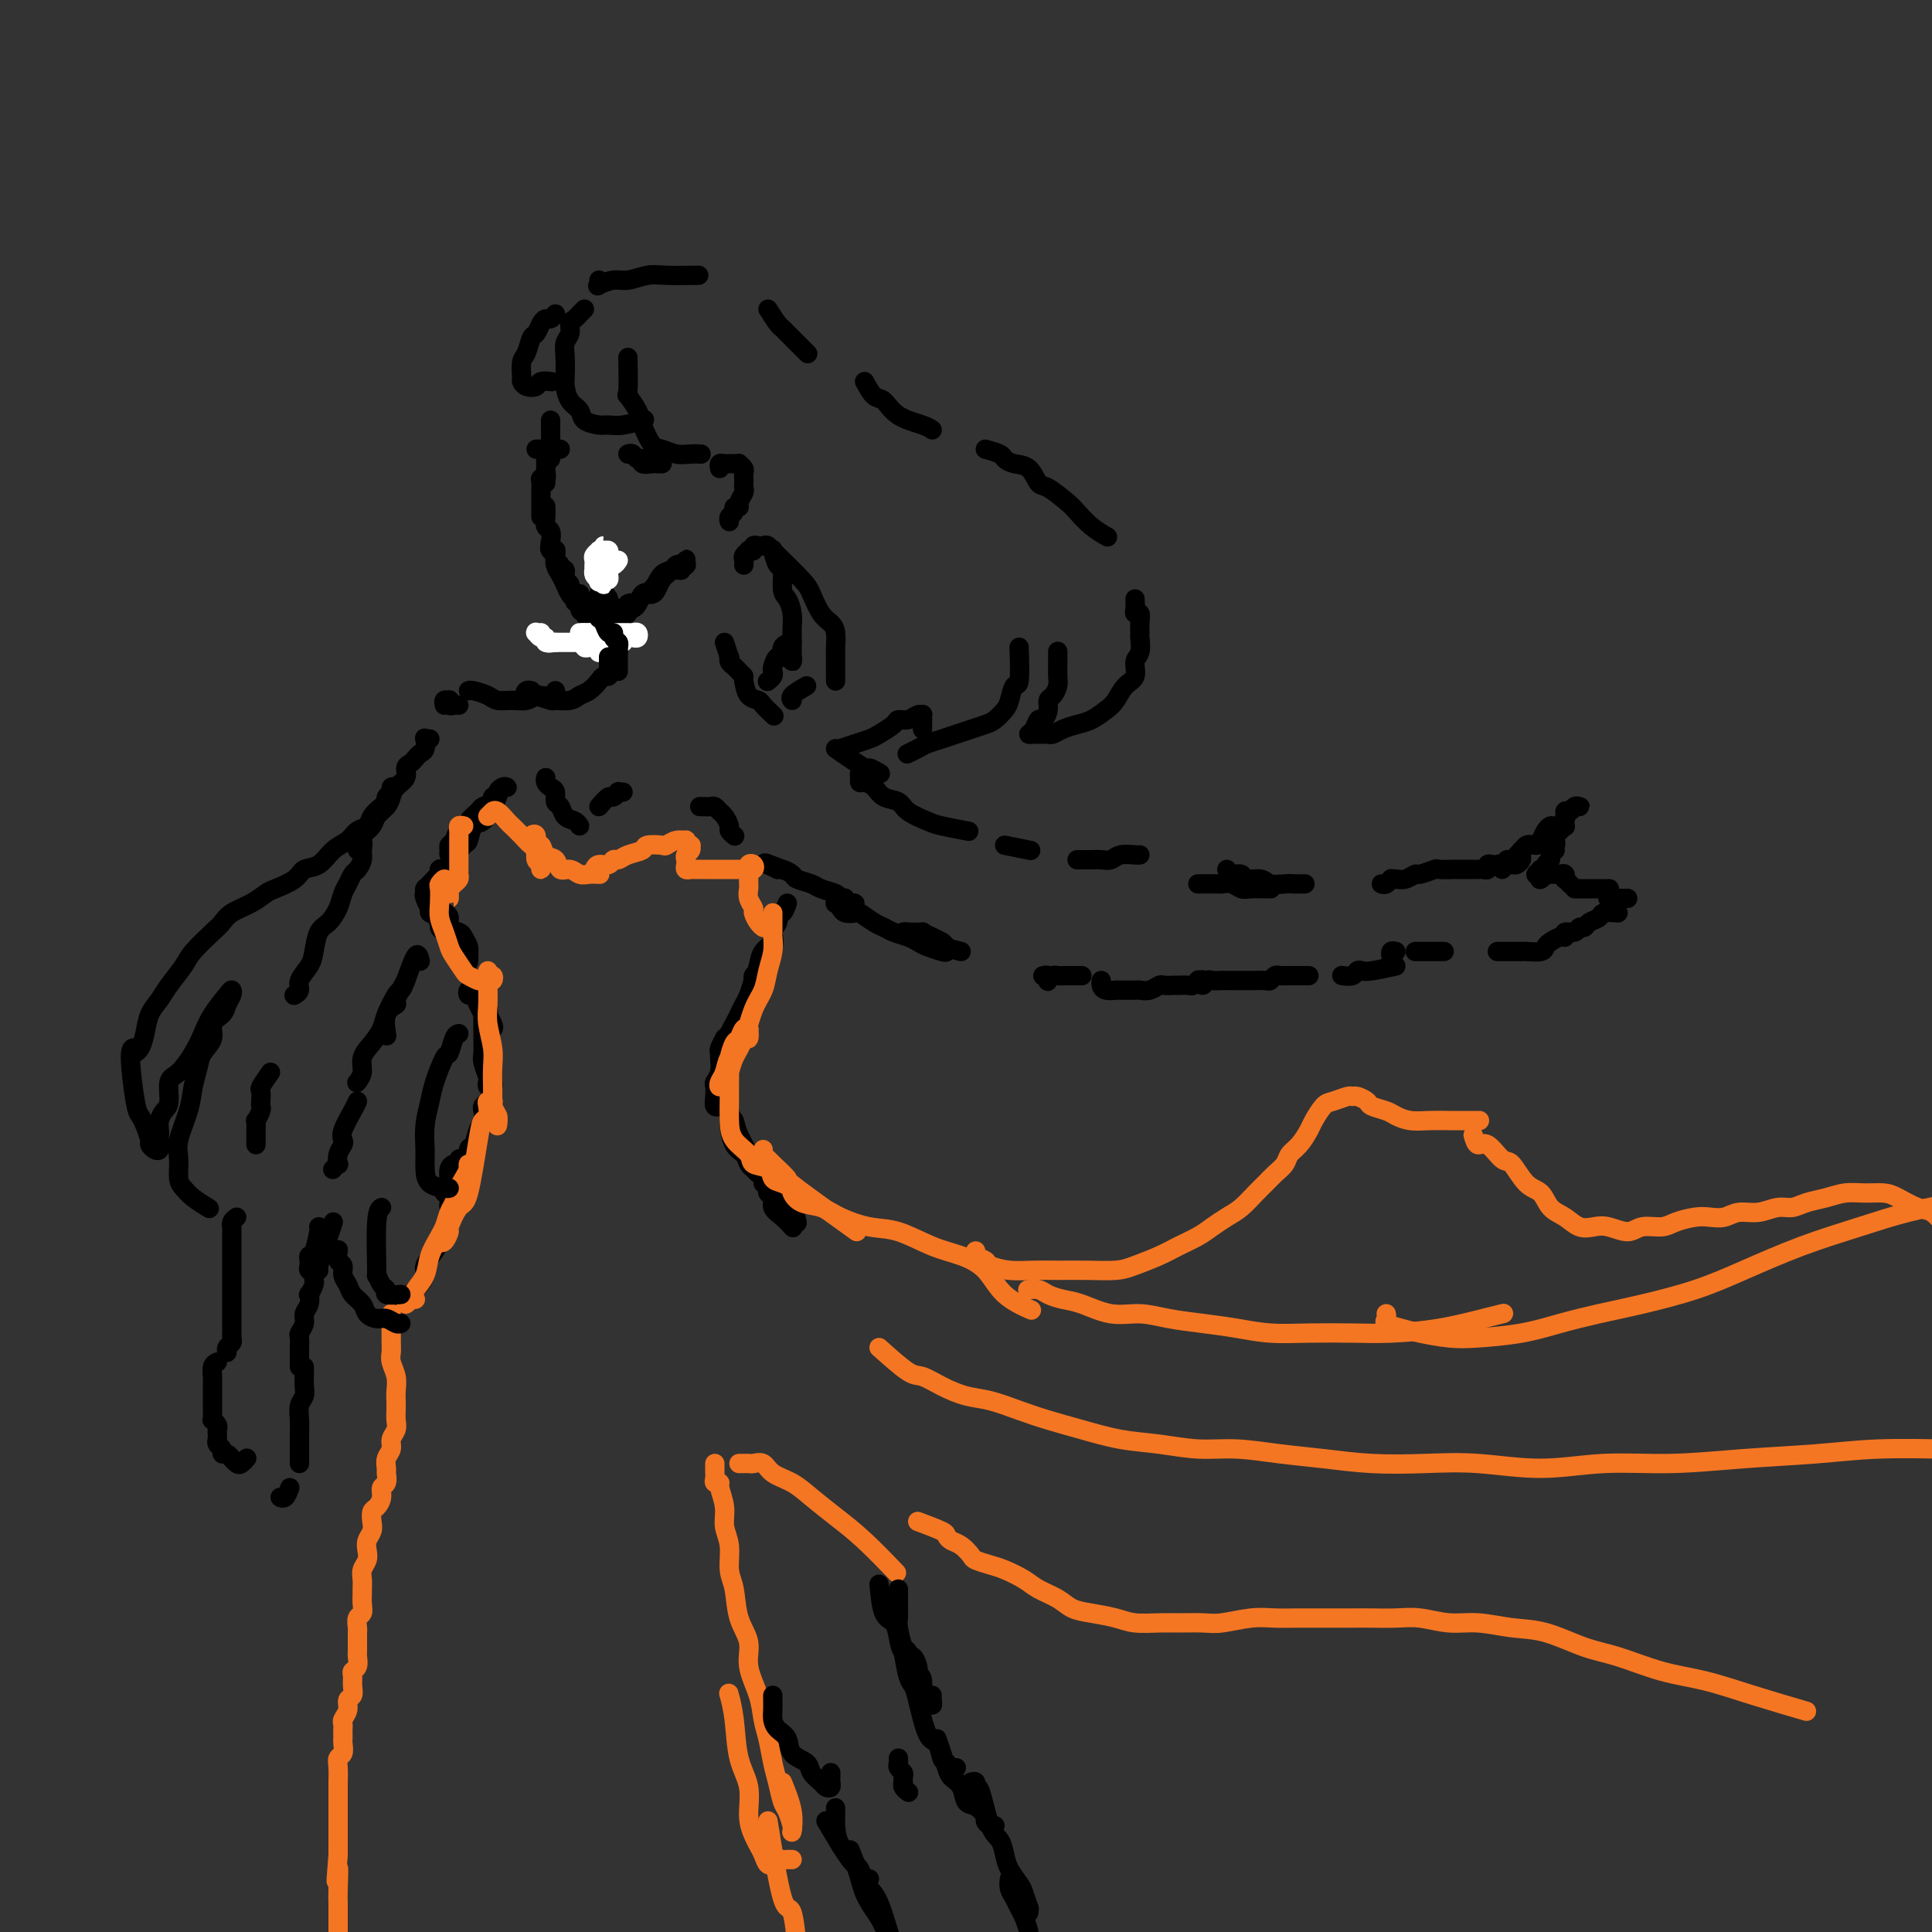 <svg viewBox='0 0 400 400' version='1.1' xmlns='http://www.w3.org/2000/svg' xmlns:xlink='http://www.w3.org/1999/xlink'><rect x="0" y="0" width="400" height="400" fill="#333333" stroke="none"/><g fill='none' stroke='rgb(0,0,0)' stroke-width='4' stroke-linecap='round' stroke-linejoin='round'><path d='M114,91c0.000,-0.330 0.000,-0.660 0,-1c0.000,-0.340 0.000,-0.691 0,-1c0.000,-0.309 -0.000,-0.577 0,-1c0.000,-0.423 -0.000,-1.000 0,-1c0.000,0.000 0.000,0.577 0,1c-0.000,0.423 0.000,0.691 0,1c0.000,0.309 0.000,0.660 0,1c0.000,0.340 0.000,0.669 0,1c-0.000,0.331 0.000,0.663 0,1c0.000,0.337 -0.000,0.678 0,1c0.000,0.322 0.000,0.625 0,1c-0.000,0.375 0.000,0.821 0,1c0.000,0.179 0.000,0.089 0,0'/><path d='M113,93c0.000,0.726 0.000,1.451 0,2c0.000,0.549 -0.000,0.920 0,1c0.000,0.080 0.000,-0.133 0,0c0.000,0.133 0.000,0.610 0,1c0.000,0.390 0.000,0.692 0,1c0.000,0.308 0.000,0.621 0,1c0.000,0.379 0.000,0.822 0,1c0.000,0.178 0.000,0.089 0,0'/><path d='M113,98c0.113,0.444 0.226,0.889 0,1c-0.226,0.111 -0.793,-0.111 -1,0c-0.207,0.111 -0.056,0.555 0,1c0.056,0.445 0.015,0.893 0,1c-0.015,0.107 -0.004,-0.125 0,0c0.004,0.125 0.001,0.607 0,1c-0.001,0.393 -0.000,0.697 0,1c0.000,0.303 0.000,0.607 0,1c-0.000,0.393 -0.000,0.876 0,1c0.000,0.124 0.000,-0.111 0,0c-0.000,0.111 -0.000,0.568 0,1c0.000,0.432 0.000,0.838 0,1c-0.000,0.162 -0.000,0.081 0,0'/><path d='M113,105c-0.008,-0.170 -0.016,-0.340 0,0c0.016,0.340 0.056,1.190 0,2c-0.056,0.810 -0.207,1.579 0,2c0.207,0.421 0.774,0.494 1,1c0.226,0.506 0.113,1.447 0,2c-0.113,0.553 -0.226,0.720 0,1c0.226,0.280 0.792,0.674 1,1c0.208,0.326 0.057,0.584 0,1c-0.057,0.416 -0.019,0.988 0,1c0.019,0.012 0.018,-0.537 0,-1c-0.018,-0.463 -0.054,-0.839 0,-1c0.054,-0.161 0.197,-0.108 0,0c-0.197,0.108 -0.733,0.269 -1,0c-0.267,-0.269 -0.265,-0.970 0,-1c0.265,-0.030 0.792,0.611 1,1c0.208,0.389 0.097,0.528 0,1c-0.097,0.472 -0.180,1.278 0,2c0.180,0.722 0.622,1.361 1,2c0.378,0.639 0.691,1.278 1,2c0.309,0.722 0.615,1.526 1,2c0.385,0.474 0.850,0.617 1,1c0.150,0.383 -0.017,1.005 0,1c0.017,-0.005 0.216,-0.636 0,-1c-0.216,-0.364 -0.846,-0.461 -1,-1c-0.154,-0.539 0.170,-1.521 0,-2c-0.170,-0.479 -0.834,-0.457 -1,-1c-0.166,-0.543 0.166,-1.653 0,-2c-0.166,-0.347 -0.829,0.068 -1,0c-0.171,-0.068 0.149,-0.617 0,-1c-0.149,-0.383 -0.769,-0.598 -1,-1c-0.231,-0.402 -0.073,-0.992 0,-1c0.073,-0.008 0.061,0.565 0,1c-0.061,0.435 -0.171,0.733 0,1c0.171,0.267 0.624,0.504 1,1c0.376,0.496 0.674,1.250 1,2c0.326,0.750 0.678,1.497 1,2c0.322,0.503 0.612,0.764 1,1c0.388,0.236 0.874,0.448 1,1c0.126,0.552 -0.107,1.443 0,2c0.107,0.557 0.553,0.778 1,1'/><path d='M121,127c1.463,3.326 1.120,0.639 1,0c-0.120,-0.639 -0.017,0.768 0,1c0.017,0.232 -0.052,-0.711 0,-1c0.052,-0.289 0.224,0.076 0,0c-0.224,-0.076 -0.845,-0.595 -1,-1c-0.155,-0.405 0.155,-0.698 0,-1c-0.155,-0.302 -0.774,-0.614 -1,-1c-0.226,-0.386 -0.058,-0.847 0,-1c0.058,-0.153 0.004,0.000 0,0c-0.004,-0.000 0.040,-0.154 0,0c-0.040,0.154 -0.164,0.614 0,1c0.164,0.386 0.617,0.696 1,1c0.383,0.304 0.695,0.602 1,1c0.305,0.398 0.603,0.895 1,1c0.397,0.105 0.894,-0.181 1,0c0.106,0.181 -0.178,0.830 0,1c0.178,0.170 0.818,-0.140 1,0c0.182,0.140 -0.094,0.728 0,1c0.094,0.272 0.557,0.228 1,0c0.443,-0.228 0.866,-0.638 1,-1c0.134,-0.362 -0.019,-0.675 0,-1c0.019,-0.325 0.212,-0.662 0,-1c-0.212,-0.338 -0.827,-0.676 -1,-1c-0.173,-0.324 0.096,-0.633 0,-1c-0.096,-0.367 -0.558,-0.793 -1,-1c-0.442,-0.207 -0.865,-0.195 -1,0c-0.135,0.195 0.020,0.574 0,1c-0.020,0.426 -0.213,0.899 0,1c0.213,0.101 0.832,-0.170 1,0c0.168,0.170 -0.113,0.781 0,1c0.113,0.219 0.622,0.044 1,0c0.378,-0.044 0.627,0.042 1,0c0.373,-0.042 0.870,-0.211 1,0c0.130,0.211 -0.106,0.804 0,1c0.106,0.196 0.555,-0.004 1,0c0.445,0.004 0.887,0.211 1,0c0.113,-0.211 -0.104,-0.840 0,-1c0.104,-0.160 0.528,0.149 1,0c0.472,-0.149 0.992,-0.757 1,-1c0.008,-0.243 -0.496,-0.122 -1,0'/><path d='M131,125c0.686,-0.221 -0.599,-0.273 -1,0c-0.401,0.273 0.082,0.870 0,1c-0.082,0.130 -0.727,-0.207 -1,0c-0.273,0.207 -0.172,0.958 0,1c0.172,0.042 0.416,-0.626 1,-1c0.584,-0.374 1.508,-0.453 2,-1c0.492,-0.547 0.551,-1.562 1,-2c0.449,-0.438 1.288,-0.301 2,-1c0.712,-0.699 1.298,-2.236 2,-3c0.702,-0.764 1.521,-0.756 2,-1c0.479,-0.244 0.618,-0.742 1,-1c0.382,-0.258 1.007,-0.276 1,0c-0.007,0.276 -0.646,0.848 -1,1c-0.354,0.152 -0.425,-0.114 -1,0c-0.575,0.114 -1.655,0.609 -2,1c-0.345,0.391 0.047,0.679 0,1c-0.047,0.321 -0.531,0.675 -1,1c-0.469,0.325 -0.921,0.621 -1,1c-0.079,0.379 0.216,0.841 0,1c-0.216,0.159 -0.944,0.015 -1,0c-0.056,-0.015 0.562,0.098 1,0c0.438,-0.098 0.698,-0.409 1,-1c0.302,-0.591 0.645,-1.464 1,-2c0.355,-0.536 0.722,-0.736 1,-1c0.278,-0.264 0.467,-0.594 1,-1c0.533,-0.406 1.411,-0.889 2,-1c0.589,-0.111 0.891,0.151 1,0c0.109,-0.151 0.025,-0.716 0,-1c-0.025,-0.284 0.007,-0.287 0,0c-0.007,0.287 -0.055,0.862 0,1c0.055,0.138 0.211,-0.163 0,0c-0.211,0.163 -0.789,0.790 -1,1c-0.211,0.210 -0.057,0.005 0,0c0.057,-0.005 0.015,0.191 0,0c-0.015,-0.191 -0.004,-0.769 0,-1c0.004,-0.231 0.002,-0.116 0,0'/><path d='M149,97c-0.081,-0.423 -0.163,-0.845 0,-1c0.163,-0.155 0.569,-0.041 1,0c0.431,0.041 0.885,0.010 1,0c0.115,-0.010 -0.109,0.000 0,0c0.109,-0.000 0.551,-0.011 1,0c0.449,0.011 0.905,0.044 1,0c0.095,-0.044 -0.171,-0.167 0,0c0.171,0.167 0.777,0.622 1,1c0.223,0.378 0.061,0.678 0,1c-0.061,0.322 -0.020,0.667 0,1c0.020,0.333 0.021,0.653 0,1c-0.021,0.347 -0.062,0.719 0,1c0.062,0.281 0.228,0.471 0,1c-0.228,0.529 -0.849,1.398 -1,2c-0.151,0.602 0.170,0.935 0,1c-0.170,0.065 -0.830,-0.140 -1,0c-0.170,0.140 0.150,0.625 0,1c-0.150,0.375 -0.771,0.639 -1,1c-0.229,0.361 -0.065,0.817 0,1c0.065,0.183 0.033,0.091 0,0'/></g>
<g fill='none' stroke='rgb(255,255,255)' stroke-width='4' stroke-linecap='round' stroke-linejoin='round'><path d='M124,114c0.423,0.024 0.845,0.047 1,0c0.155,-0.047 0.041,-0.166 0,0c-0.041,0.166 -0.011,0.616 0,1c0.011,0.384 0.003,0.702 0,1c-0.003,0.298 -0.001,0.574 0,1c0.001,0.426 0.000,1.000 0,1c-0.000,0.000 -0.000,-0.573 0,-1c0.000,-0.427 0.000,-0.708 0,-1c-0.000,-0.292 -0.000,-0.596 0,-1c0.000,-0.404 0.001,-0.908 0,-1c-0.001,-0.092 -0.004,0.227 0,0c0.004,-0.227 0.015,-1.000 0,-1c-0.015,0.000 -0.057,0.773 0,1c0.057,0.227 0.212,-0.093 0,0c-0.212,0.093 -0.789,0.599 -1,1c-0.211,0.401 -0.054,0.696 0,1c0.054,0.304 0.004,0.617 0,1c-0.004,0.383 0.037,0.835 0,1c-0.037,0.165 -0.154,0.041 0,0c0.154,-0.041 0.577,0.000 1,0c0.423,-0.000 0.845,-0.041 1,0c0.155,0.041 0.042,0.165 0,0c-0.042,-0.165 -0.014,-0.619 0,-1c0.014,-0.381 0.014,-0.690 0,-1c-0.014,-0.310 -0.041,-0.620 0,-1c0.041,-0.380 0.151,-0.831 0,-1c-0.151,-0.169 -0.562,-0.056 -1,0c-0.438,0.056 -0.902,0.056 -1,0c-0.098,-0.056 0.170,-0.169 0,0c-0.170,0.169 -0.777,0.619 -1,1c-0.223,0.381 -0.060,0.694 0,1c0.060,0.306 0.019,0.607 0,1c-0.019,0.393 -0.015,0.879 0,1c0.015,0.121 0.043,-0.121 0,0c-0.043,0.121 -0.155,0.606 0,1c0.155,0.394 0.578,0.697 1,1'/><path d='M124,120c-0.044,0.931 -0.155,0.260 0,0c0.155,-0.260 0.577,-0.107 1,0c0.423,0.107 0.846,0.169 1,0c0.154,-0.169 0.038,-0.567 0,-1c-0.038,-0.433 -0.000,-0.900 0,-1c0.000,-0.100 -0.038,0.168 0,0c0.038,-0.168 0.154,-0.774 0,-1c-0.154,-0.226 -0.577,-0.074 -1,0c-0.423,0.074 -0.846,0.071 -1,0c-0.154,-0.071 -0.038,-0.210 0,0c0.038,0.210 -0.000,0.770 0,1c0.000,0.230 0.039,0.129 0,0c-0.039,-0.129 -0.154,-0.286 0,0c0.154,0.286 0.578,1.015 1,1c0.422,-0.015 0.841,-0.776 1,-1c0.159,-0.224 0.057,0.087 0,0c-0.057,-0.087 -0.068,-0.573 0,-1c0.068,-0.427 0.214,-0.795 0,-1c-0.214,-0.205 -0.788,-0.248 -1,0c-0.212,0.248 -0.060,0.785 0,1c0.060,0.215 0.030,0.107 0,0'/><path d='M128,116c-0.301,0.453 -0.603,0.905 -1,1c-0.397,0.095 -0.891,-0.168 -1,0c-0.109,0.168 0.167,0.765 0,1c-0.167,0.235 -0.777,0.106 -1,0c-0.223,-0.106 -0.060,-0.189 0,0c0.060,0.189 0.017,0.649 0,1c-0.017,0.351 -0.008,0.591 0,1c0.008,0.409 0.016,0.985 0,1c-0.016,0.015 -0.056,-0.532 0,-1c0.056,-0.468 0.207,-0.857 0,-1c-0.207,-0.143 -0.774,-0.041 -1,0c-0.226,0.041 -0.113,0.020 0,0'/><path d='M122,133c-0.854,0.002 -1.708,0.004 -2,0c-0.292,-0.004 -0.023,-0.015 0,0c0.023,0.015 -0.201,0.056 0,0c0.201,-0.056 0.829,-0.207 1,0c0.171,0.207 -0.113,0.774 0,1c0.113,0.226 0.622,0.113 1,0c0.378,-0.113 0.626,-0.226 1,0c0.374,0.226 0.876,0.792 1,1c0.124,0.208 -0.128,0.057 0,0c0.128,-0.057 0.638,-0.019 1,0c0.362,0.019 0.578,0.019 1,0c0.422,-0.019 1.051,-0.057 1,0c-0.051,0.057 -0.784,0.208 -1,0c-0.216,-0.208 0.083,-0.774 0,-1c-0.083,-0.226 -0.548,-0.112 -1,0c-0.452,0.112 -0.890,0.222 -1,0c-0.110,-0.222 0.110,-0.778 0,-1c-0.110,-0.222 -0.548,-0.112 -1,0c-0.452,0.112 -0.917,0.225 -1,0c-0.083,-0.225 0.216,-0.789 0,-1c-0.216,-0.211 -0.948,-0.071 -1,0c-0.052,0.071 0.578,0.072 1,0c0.422,-0.072 0.638,-0.215 1,0c0.362,0.215 0.870,0.790 1,1c0.130,0.210 -0.118,0.056 0,0c0.118,-0.056 0.603,-0.014 1,0c0.397,0.014 0.706,0.000 1,0c0.294,-0.000 0.574,0.014 1,0c0.426,-0.014 1.000,-0.055 1,0c-0.000,0.055 -0.574,0.207 -1,0c-0.426,-0.207 -0.706,-0.773 -1,-1c-0.294,-0.227 -0.604,-0.113 -1,0c-0.396,0.113 -0.879,0.226 -1,0c-0.121,-0.226 0.121,-0.793 0,-1c-0.121,-0.207 -0.604,-0.056 -1,0c-0.396,0.056 -0.704,0.015 -1,0c-0.296,-0.015 -0.580,-0.004 -1,0c-0.420,0.004 -0.977,0.001 -1,0c-0.023,-0.001 0.489,-0.001 1,0'/><path d='M121,131c-0.986,-0.083 0.050,0.709 1,1c0.950,0.291 1.814,0.082 2,0c0.186,-0.082 -0.305,-0.036 0,0c0.305,0.036 1.407,0.062 2,0c0.593,-0.062 0.677,-0.212 1,0c0.323,0.212 0.886,0.785 1,1c0.114,0.215 -0.221,0.073 0,0c0.221,-0.073 0.998,-0.076 1,0c0.002,0.076 -0.773,0.231 -1,0c-0.227,-0.231 0.093,-0.846 0,-1c-0.093,-0.154 -0.599,0.155 -1,0c-0.401,-0.155 -0.699,-0.774 -1,-1c-0.301,-0.226 -0.607,-0.061 -1,0c-0.393,0.061 -0.873,0.016 -1,0c-0.127,-0.016 0.100,-0.004 0,0c-0.100,0.004 -0.526,0.001 -1,0c-0.474,-0.001 -0.996,-0.000 -1,0c-0.004,0.000 0.510,0.000 1,0c0.490,-0.000 0.957,-0.000 1,0c0.043,0.000 -0.339,0.000 0,0c0.339,-0.000 1.400,-0.000 2,0c0.600,0.000 0.738,0.000 1,0c0.262,-0.000 0.648,-0.001 1,0c0.352,0.001 0.669,0.004 1,0c0.331,-0.004 0.674,-0.015 1,0c0.326,0.015 0.634,0.057 1,0c0.366,-0.057 0.789,-0.211 1,0c0.211,0.211 0.210,0.789 0,1c-0.210,0.211 -0.630,0.057 -1,0c-0.370,-0.057 -0.690,-0.015 -1,0c-0.310,0.015 -0.611,0.004 -1,0c-0.389,-0.004 -0.864,-0.002 -1,0c-0.136,0.002 0.069,0.004 0,0c-0.069,-0.004 -0.413,-0.015 -1,0c-0.587,0.015 -1.418,0.057 -2,0c-0.582,-0.057 -0.917,-0.211 -1,0c-0.083,0.211 0.085,0.789 0,1c-0.085,0.211 -0.422,0.057 -1,0c-0.578,-0.057 -1.398,-0.015 -2,0c-0.602,0.015 -0.987,0.004 -1,0c-0.013,-0.004 0.347,-0.001 0,0c-0.347,0.001 -1.400,0.000 -2,0c-0.600,-0.000 -0.749,-0.000 -1,0c-0.251,0.000 -0.606,0.000 -1,0c-0.394,-0.000 -0.827,-0.000 -1,0c-0.173,0.000 -0.087,0.000 0,0'/><path d='M115,133c-2.483,0.292 -1.191,0.022 -1,0c0.191,-0.022 -0.719,0.204 -1,0c-0.281,-0.204 0.069,-0.839 0,-1c-0.069,-0.161 -0.555,0.153 -1,0c-0.445,-0.153 -0.848,-0.773 -1,-1c-0.152,-0.227 -0.055,-0.061 0,0c0.055,0.061 0.066,0.016 0,0c-0.066,-0.016 -0.210,-0.004 0,0c0.210,0.004 0.774,0.001 1,0c0.226,-0.001 0.113,-0.001 0,0'/></g>
<g fill='none' stroke='rgb(0,0,0)' stroke-width='4' stroke-linecap='round' stroke-linejoin='round'><path d='M115,65c-0.333,0.437 -0.667,0.875 -1,1c-0.333,0.125 -0.666,-0.061 -1,0c-0.334,0.061 -0.668,0.371 -1,1c-0.332,0.629 -0.663,1.576 -1,2c-0.337,0.424 -0.679,0.323 -1,1c-0.321,0.677 -0.620,2.132 -1,3c-0.380,0.868 -0.841,1.148 -1,2c-0.159,0.852 -0.016,2.277 0,3c0.016,0.723 -0.093,0.744 0,1c0.093,0.256 0.390,0.748 1,1c0.610,0.252 1.535,0.263 2,0c0.465,-0.263 0.471,-0.802 1,-1c0.529,-0.198 1.580,-0.057 2,0c0.420,0.057 0.210,0.028 0,0'/><path d='M121,64c-0.417,0.416 -0.834,0.832 -1,1c-0.166,0.168 -0.082,0.090 0,0c0.082,-0.090 0.162,-0.190 0,0c-0.162,0.190 -0.565,0.671 -1,1c-0.435,0.329 -0.901,0.504 -1,1c-0.099,0.496 0.169,1.311 0,2c-0.169,0.689 -0.776,1.252 -1,2c-0.224,0.748 -0.067,1.681 0,3c0.067,1.319 0.043,3.025 0,4c-0.043,0.975 -0.107,1.218 0,2c0.107,0.782 0.384,2.104 1,3c0.616,0.896 1.570,1.365 2,2c0.430,0.635 0.337,1.434 1,2c0.663,0.566 2.084,0.897 3,1c0.916,0.103 1.328,-0.024 2,0c0.672,0.024 1.604,0.199 3,0c1.396,-0.199 3.256,-0.771 4,-1c0.744,-0.229 0.372,-0.114 0,0'/><path d='M130,74c0.056,2.920 0.112,5.840 0,7c-0.112,1.160 -0.393,0.558 0,1c0.393,0.442 1.459,1.926 2,3c0.541,1.074 0.557,1.738 1,3c0.443,1.262 1.313,3.123 2,4c0.687,0.877 1.190,0.771 2,1c0.810,0.229 1.929,0.793 3,1c1.071,0.207 2.096,0.056 3,0c0.904,-0.056 1.687,-0.016 2,0c0.313,0.016 0.157,0.008 0,0'/><path d='M124,58c0.074,0.390 0.148,0.780 0,1c-0.148,0.220 -0.518,0.269 0,0c0.518,-0.269 1.923,-0.857 3,-1c1.077,-0.143 1.827,0.158 3,0c1.173,-0.158 2.768,-0.774 4,-1c1.232,-0.226 2.101,-0.061 4,0c1.899,0.061 4.828,0.017 6,0c1.172,-0.017 0.586,-0.009 0,0'/><path d='M159,64c0.755,1.178 1.511,2.356 2,3c0.489,0.644 0.713,0.754 1,1c0.287,0.246 0.638,0.627 1,1c0.362,0.373 0.736,0.739 1,1c0.264,0.261 0.417,0.416 1,1c0.583,0.584 1.595,1.595 2,2c0.405,0.405 0.202,0.202 0,0'/><path d='M179,79c0.674,1.232 1.347,2.463 2,3c0.653,0.537 1.285,0.379 2,1c0.715,0.621 1.511,2.022 3,3c1.489,0.978 3.670,1.532 5,2c1.330,0.468 1.809,0.848 2,1c0.191,0.152 0.096,0.076 0,0'/><path d='M204,93c1.195,0.338 2.390,0.676 3,1c0.610,0.324 0.637,0.634 1,1c0.363,0.366 1.064,0.787 2,1c0.936,0.213 2.109,0.216 3,1c0.891,0.784 1.501,2.349 2,3c0.499,0.651 0.887,0.388 2,1c1.113,0.612 2.950,2.098 4,3c1.050,0.902 1.312,1.221 2,2c0.688,0.779 1.801,2.017 3,3c1.199,0.983 2.486,1.709 3,2c0.514,0.291 0.257,0.145 0,0'/><path d='M235,124c0.030,0.720 0.061,1.440 0,2c-0.061,0.560 -0.213,0.960 0,1c0.213,0.040 0.790,-0.281 1,0c0.210,0.281 0.052,1.162 0,2c-0.052,0.838 0.002,1.632 0,2c-0.002,0.368 -0.059,0.310 0,1c0.059,0.690 0.234,2.128 0,3c-0.234,0.872 -0.877,1.178 -1,2c-0.123,0.822 0.273,2.160 0,3c-0.273,0.840 -1.217,1.181 -2,2c-0.783,0.819 -1.407,2.117 -2,3c-0.593,0.883 -1.157,1.351 -2,2c-0.843,0.649 -1.966,1.480 -3,2c-1.034,0.520 -1.979,0.728 -3,1c-1.021,0.272 -2.119,0.609 -3,1c-0.881,0.391 -1.545,0.837 -2,1c-0.455,0.163 -0.701,0.044 -1,0c-0.299,-0.044 -0.652,-0.013 -1,0c-0.348,0.013 -0.693,0.010 -1,0c-0.307,-0.010 -0.577,-0.025 -1,0c-0.423,0.025 -0.999,0.092 -1,0c-0.001,-0.092 0.573,-0.343 1,-1c0.427,-0.657 0.706,-1.719 1,-2c0.294,-0.281 0.604,0.220 1,0c0.396,-0.220 0.877,-1.160 1,-2c0.123,-0.840 -0.111,-1.579 0,-2c0.111,-0.421 0.566,-0.523 1,-1c0.434,-0.477 0.848,-1.330 1,-2c0.152,-0.670 0.041,-1.159 0,-2c-0.041,-0.841 -0.011,-2.034 0,-3c0.011,-0.966 0.003,-1.705 0,-2c-0.003,-0.295 -0.002,-0.148 0,0'/><path d='M211,134c0.087,2.924 0.175,5.848 0,7c-0.175,1.152 -0.612,0.532 -1,1c-0.388,0.468 -0.726,2.023 -1,3c-0.274,0.977 -0.485,1.375 -1,2c-0.515,0.625 -1.334,1.477 -2,2c-0.666,0.523 -1.179,0.718 -2,1c-0.821,0.282 -1.949,0.653 -3,1c-1.051,0.347 -2.026,0.671 -3,1c-0.974,0.329 -1.946,0.663 -3,1c-1.054,0.337 -2.190,0.678 -3,1c-0.810,0.322 -1.295,0.625 -2,1c-0.705,0.375 -1.630,0.821 -2,1c-0.370,0.179 -0.185,0.089 0,0'/><path d='M191,151c-0.001,-0.876 -0.003,-1.752 0,-2c0.003,-0.248 0.009,0.134 0,0c-0.009,-0.134 -0.034,-0.782 0,-1c0.034,-0.218 0.127,-0.004 0,0c-0.127,0.004 -0.475,-0.202 -1,0c-0.525,0.202 -1.228,0.814 -2,1c-0.772,0.186 -1.613,-0.052 -2,0c-0.387,0.052 -0.321,0.396 -1,1c-0.679,0.604 -2.102,1.468 -3,2c-0.898,0.532 -1.272,0.730 -2,1c-0.728,0.270 -1.811,0.611 -3,1c-1.189,0.389 -2.482,0.825 -3,1c-0.518,0.175 -0.259,0.087 0,0'/><path d='M160,114c2.356,2.304 4.712,4.608 6,6c1.288,1.392 1.508,1.871 2,3c0.492,1.129 1.256,2.906 2,4c0.744,1.094 1.467,1.505 2,2c0.533,0.495 0.875,1.075 1,2c0.125,0.925 0.034,2.194 0,3c-0.034,0.806 -0.009,1.148 0,2c0.009,0.852 0.002,2.215 0,3c-0.002,0.785 -0.001,0.994 0,1c0.001,0.006 0.000,-0.191 0,0c-0.000,0.191 -0.000,0.769 0,1c0.000,0.231 0.000,0.116 0,0'/><path d='M116,93c-0.334,0.000 -0.668,0.000 -1,0c-0.332,0.000 -0.663,0.000 -1,0c-0.337,0.000 -0.679,0.000 -1,0c-0.321,0.000 -0.622,0.000 -1,0c-0.378,0.000 -0.832,0.000 -1,0c-0.168,0.000 -0.048,0.000 0,0c0.048,0.000 0.024,0.000 0,0'/><path d='M130,94c0.344,-0.121 0.687,-0.243 1,0c0.313,0.243 0.594,0.850 1,1c0.406,0.150 0.936,-0.156 1,0c0.064,0.156 -0.337,0.774 0,1c0.337,0.226 1.411,0.061 2,0c0.589,-0.061 0.694,-0.016 1,0c0.306,0.016 0.813,0.004 1,0c0.187,-0.004 0.053,-0.001 0,0c-0.053,0.001 -0.027,0.001 0,0'/><path d='M124,128c0.342,0.190 0.684,0.380 1,1c0.316,0.620 0.607,1.672 1,2c0.393,0.328 0.890,-0.066 1,0c0.110,0.066 -0.167,0.592 0,1c0.167,0.408 0.777,0.697 1,1c0.223,0.303 0.060,0.620 0,1c-0.060,0.380 -0.017,0.823 0,1c0.017,0.177 0.009,0.089 0,0'/><path d='M128,133c0.000,0.341 0.000,0.683 0,1c0.000,0.317 0.000,0.610 0,1c0.000,0.390 0.000,0.879 0,1c0.000,0.121 0.000,-0.125 0,0c0.000,0.125 0.000,0.621 0,1c0.000,0.379 -0.000,0.640 0,1c0.000,0.360 0.000,0.817 0,1c0.000,0.183 0.000,0.091 0,0'/><path d='M126,136c-0.002,0.331 -0.004,0.663 0,1c0.004,0.337 0.013,0.681 0,1c-0.013,0.319 -0.048,0.614 0,1c0.048,0.386 0.178,0.863 0,1c-0.178,0.137 -0.665,-0.064 -1,0c-0.335,0.064 -0.518,0.395 -1,1c-0.482,0.605 -1.265,1.484 -2,2c-0.735,0.516 -1.424,0.671 -2,1c-0.576,0.329 -1.038,0.834 -2,1c-0.962,0.166 -2.423,-0.007 -3,0c-0.577,0.007 -0.271,0.194 -1,0c-0.729,-0.194 -2.493,-0.770 -3,-1c-0.507,-0.230 0.243,-0.114 0,0c-0.243,0.114 -1.477,0.226 -2,0c-0.523,-0.226 -0.333,-0.792 0,-1c0.333,-0.208 0.809,-0.060 1,0c0.191,0.060 0.095,0.030 0,0'/><path d='M115,143c-0.215,0.414 -0.430,0.829 -1,1c-0.570,0.171 -1.493,0.099 -2,0c-0.507,-0.099 -0.596,-0.225 -1,0c-0.404,0.225 -1.124,0.803 -2,1c-0.876,0.197 -1.909,0.014 -3,0c-1.091,-0.014 -2.240,0.140 -3,0c-0.760,-0.140 -1.132,-0.574 -2,-1c-0.868,-0.426 -2.234,-0.846 -3,-1c-0.766,-0.154 -0.933,-0.044 -1,0c-0.067,0.044 -0.033,0.022 0,0'/><path d='M150,133c0.416,1.292 0.832,2.584 1,3c0.168,0.416 0.087,-0.042 0,0c-0.087,0.042 -0.181,0.586 0,1c0.181,0.414 0.636,0.699 1,1c0.364,0.301 0.636,0.620 1,1c0.364,0.380 0.818,0.823 1,1c0.182,0.177 0.091,0.089 0,0'/><path d='M154,141c0.211,1.169 0.421,2.338 1,3c0.579,0.662 1.526,0.817 2,1c0.474,0.183 0.474,0.396 1,1c0.526,0.604 1.579,1.601 2,2c0.421,0.399 0.211,0.199 0,0'/><path d='M173,155c2.482,1.720 4.964,3.440 6,4c1.036,0.560 0.625,-0.042 1,0c0.375,0.042 1.536,0.726 2,1c0.464,0.274 0.232,0.137 0,0'/><path d='M179,159c-0.427,0.341 -0.854,0.682 -1,1c-0.146,0.318 -0.010,0.614 0,1c0.010,0.386 -0.106,0.862 0,1c0.106,0.138 0.435,-0.062 1,0c0.565,0.062 1.366,0.388 2,1c0.634,0.612 1.101,1.512 2,2c0.899,0.488 2.231,0.565 3,1c0.769,0.435 0.974,1.227 2,2c1.026,0.773 2.873,1.527 4,2c1.127,0.473 1.534,0.666 3,1c1.466,0.334 3.990,0.810 5,1c1.010,0.190 0.505,0.095 0,0'/><path d='M208,175c2.111,0.422 4.222,0.844 5,1c0.778,0.156 0.222,0.044 0,0c-0.222,-0.044 -0.111,-0.022 0,0'/><path d='M223,178c1.315,-0.002 2.630,-0.004 3,0c0.370,0.004 -0.206,0.015 0,0c0.206,-0.015 1.194,-0.057 2,0c0.806,0.057 1.432,0.211 2,0c0.568,-0.211 1.080,-0.789 2,-1c0.920,-0.211 2.248,-0.057 3,0c0.752,0.057 0.929,0.016 1,0c0.071,-0.016 0.035,-0.008 0,0'/><path d='M248,183c1.624,-0.008 3.249,-0.016 4,0c0.751,0.016 0.630,0.057 1,0c0.370,-0.057 1.233,-0.211 2,0c0.767,0.211 1.439,0.789 2,1c0.561,0.211 1.012,0.057 2,0c0.988,-0.057 2.512,-0.015 3,0c0.488,0.015 -0.061,0.004 0,0c0.061,-0.004 0.732,-0.001 1,0c0.268,0.001 0.134,0.001 0,0'/><path d='M254,180c0.205,0.455 0.410,0.910 1,1c0.590,0.090 1.565,-0.186 2,0c0.435,0.186 0.328,0.835 1,1c0.672,0.165 2.121,-0.152 3,0c0.879,0.152 1.189,0.773 2,1c0.811,0.227 2.125,0.061 3,0c0.875,-0.061 1.313,-0.016 2,0c0.687,0.016 1.625,0.005 2,0c0.375,-0.005 0.188,-0.002 0,0'/><path d='M286,183c0.304,0.114 0.609,0.228 1,0c0.391,-0.228 0.869,-0.797 1,-1c0.131,-0.203 -0.083,-0.039 0,0c0.083,0.039 0.464,-0.046 1,0c0.536,0.046 1.227,0.223 2,0c0.773,-0.223 1.630,-0.844 2,-1c0.370,-0.156 0.255,0.154 1,0c0.745,-0.154 2.350,-0.773 3,-1c0.650,-0.227 0.345,-0.061 1,0c0.655,0.061 2.270,0.016 3,0c0.730,-0.016 0.577,-0.005 1,0c0.423,0.005 1.424,0.002 2,0c0.576,-0.002 0.728,-0.004 1,0c0.272,0.004 0.664,0.015 1,0c0.336,-0.015 0.615,-0.056 1,0c0.385,0.056 0.878,0.210 1,0c0.122,-0.210 -0.125,-0.785 0,-1c0.125,-0.215 0.622,-0.072 1,0c0.378,0.072 0.637,0.071 1,0c0.363,-0.071 0.828,-0.211 1,0c0.172,0.211 0.049,0.775 0,1c-0.049,0.225 -0.025,0.113 0,0'/><path d='M315,176c-0.739,0.876 -1.477,1.752 -2,2c-0.523,0.248 -0.830,-0.133 -1,0c-0.170,0.133 -0.204,0.780 0,1c0.204,0.220 0.645,0.013 1,0c0.355,-0.013 0.624,0.169 1,0c0.376,-0.169 0.860,-0.688 1,-1c0.140,-0.312 -0.065,-0.416 0,-1c0.065,-0.584 0.399,-1.649 1,-2c0.601,-0.351 1.469,0.012 2,0c0.531,-0.012 0.724,-0.397 1,-1c0.276,-0.603 0.633,-1.423 1,-2c0.367,-0.577 0.742,-0.910 1,-1c0.258,-0.090 0.398,0.063 1,0c0.602,-0.063 1.668,-0.343 2,-1c0.332,-0.657 -0.068,-1.693 0,-2c0.068,-0.307 0.604,0.113 1,0c0.396,-0.113 0.653,-0.759 1,-1c0.347,-0.241 0.783,-0.077 1,0c0.217,0.077 0.216,0.067 0,0c-0.216,-0.067 -0.646,-0.190 -1,0c-0.354,0.190 -0.634,0.695 -1,1c-0.366,0.305 -0.820,0.410 -1,1c-0.180,0.590 -0.087,1.663 0,2c0.087,0.337 0.168,-0.063 0,0c-0.168,0.063 -0.584,0.590 -1,1c-0.416,0.410 -0.831,0.702 -1,1c-0.169,0.298 -0.093,0.601 0,1c0.093,0.399 0.203,0.895 0,1c-0.203,0.105 -0.719,-0.179 -1,0c-0.281,0.179 -0.328,0.821 0,1c0.328,0.179 1.031,-0.106 1,0c-0.031,0.106 -0.797,0.603 -1,1c-0.203,0.397 0.157,0.694 0,1c-0.157,0.306 -0.831,0.622 -1,1c-0.169,0.378 0.167,0.820 0,1c-0.167,0.180 -0.839,0.100 -1,0c-0.161,-0.100 0.187,-0.219 0,0c-0.187,0.219 -0.911,0.777 -1,1c-0.089,0.223 0.455,0.112 1,0'/><path d='M319,181c-0.844,2.166 0.547,0.581 1,0c0.453,-0.581 -0.033,-0.157 0,0c0.033,0.157 0.583,0.046 1,0c0.417,-0.046 0.699,-0.027 1,0c0.301,0.027 0.620,0.064 1,0c0.380,-0.064 0.820,-0.227 1,0c0.180,0.227 0.100,0.844 0,1c-0.100,0.156 -0.219,-0.150 0,0c0.219,0.150 0.777,0.757 1,1c0.223,0.243 0.112,0.121 0,0'/><path d='M326,184c0.294,0.000 0.588,0.000 1,0c0.412,0.000 0.941,0.000 1,0c0.059,0.000 -0.352,0.000 0,0c0.352,0.000 1.465,0.000 2,0c0.535,0.000 0.490,0.000 1,0c0.510,0.000 1.574,-0.000 2,0c0.426,0.000 0.213,0.000 0,0'/><path d='M333,186c-0.089,0.000 -0.178,0.000 0,0c0.178,0.000 0.622,0.000 1,0c0.378,0.000 0.690,0.000 1,0c0.310,0.000 0.619,0.000 1,0c0.381,0.000 0.833,0.000 1,0c0.167,0.000 0.048,0.000 0,0c-0.048,0.000 -0.024,0.000 0,0'/><path d='M335,189c-1.209,-0.092 -2.418,-0.183 -3,0c-0.582,0.183 -0.536,0.642 -1,1c-0.464,0.358 -1.439,0.617 -2,1c-0.561,0.383 -0.710,0.891 -1,1c-0.290,0.109 -0.721,-0.182 -1,0c-0.279,0.182 -0.407,0.836 -1,1c-0.593,0.164 -1.651,-0.164 -2,0c-0.349,0.164 0.011,0.818 0,1c-0.011,0.182 -0.392,-0.109 -1,0c-0.608,0.109 -1.443,0.618 -2,1c-0.557,0.382 -0.834,0.638 -1,1c-0.166,0.362 -0.219,0.829 -1,1c-0.781,0.171 -2.290,0.046 -3,0c-0.710,-0.046 -0.621,-0.012 -1,0c-0.379,0.012 -1.225,0.003 -2,0c-0.775,-0.003 -1.478,-0.001 -2,0c-0.522,0.001 -0.863,0.000 -1,0c-0.137,-0.000 -0.068,-0.000 0,0'/><path d='M299,197c-0.641,0.000 -1.282,0.000 -2,0c-0.718,0.000 -1.513,0.000 -2,0c-0.487,0.000 -0.667,0.000 -1,0c-0.333,0.000 -0.821,0.000 -1,0c-0.179,-0.000 -0.051,0.000 0,0c0.051,-0.000 0.026,0.000 0,0'/><path d='M289,197c-0.422,-0.111 -0.844,-0.222 -1,0c-0.156,0.222 -0.044,0.778 0,1c0.044,0.222 0.022,0.111 0,0'/><path d='M289,200c-1.913,0.415 -3.826,0.829 -5,1c-1.174,0.171 -1.607,0.098 -2,0c-0.393,-0.098 -0.744,-0.222 -1,0c-0.256,0.222 -0.415,0.791 -1,1c-0.585,0.209 -1.596,0.060 -2,0c-0.404,-0.060 -0.202,-0.030 0,0'/><path d='M271,202c-1.601,0.002 -3.203,0.004 -4,0c-0.797,-0.004 -0.790,-0.015 -1,0c-0.210,0.015 -0.638,0.057 -1,0c-0.362,-0.057 -0.659,-0.211 -1,0c-0.341,0.211 -0.725,0.789 -1,1c-0.275,0.211 -0.440,0.057 -1,0c-0.560,-0.057 -1.516,-0.015 -2,0c-0.484,0.015 -0.496,0.004 -1,0c-0.504,-0.004 -1.501,-0.001 -2,0c-0.499,0.001 -0.501,-0.001 -1,0c-0.499,0.001 -1.497,0.005 -2,0c-0.503,-0.005 -0.513,-0.019 -1,0c-0.487,0.019 -1.451,0.071 -2,0c-0.549,-0.071 -0.683,-0.267 -1,0c-0.317,0.267 -0.816,0.995 -1,1c-0.184,0.005 -0.053,-0.713 0,-1c0.053,-0.287 0.026,-0.144 0,0'/><path d='M248,203c0.099,-0.113 0.199,-0.226 0,0c-0.199,0.226 -0.696,0.793 -1,1c-0.304,0.207 -0.414,0.056 -1,0c-0.586,-0.056 -1.648,-0.016 -2,0c-0.352,0.016 0.005,0.008 0,0c-0.005,-0.008 -0.372,-0.016 -1,0c-0.628,0.016 -1.515,0.057 -2,0c-0.485,-0.057 -0.566,-0.211 -1,0c-0.434,0.211 -1.220,0.789 -2,1c-0.780,0.211 -1.552,0.056 -2,0c-0.448,-0.056 -0.571,-0.014 -1,0c-0.429,0.014 -1.162,0.001 -2,0c-0.838,-0.001 -1.780,0.010 -2,0c-0.220,-0.010 0.281,-0.041 0,0c-0.281,0.041 -1.343,0.155 -2,0c-0.657,-0.155 -0.908,-0.580 -1,-1c-0.092,-0.420 -0.026,-0.834 0,-1c0.026,-0.166 0.013,-0.083 0,0'/><path d='M224,202c-0.869,0.000 -1.739,0.000 -2,0c-0.261,-0.000 0.085,-0.001 0,0c-0.085,0.001 -0.601,0.004 -1,0c-0.399,-0.004 -0.682,-0.014 -1,0c-0.318,0.014 -0.673,0.053 -1,0c-0.327,-0.053 -0.627,-0.196 -1,0c-0.373,0.196 -0.818,0.732 -1,1c-0.182,0.268 -0.101,0.268 0,0c0.101,-0.268 0.223,-0.804 0,-1c-0.223,-0.196 -0.791,-0.053 -1,0c-0.209,0.053 -0.060,0.015 0,0c0.060,-0.015 0.030,-0.008 0,0'/><path d='M199,197c-1.631,-0.416 -3.262,-0.832 -4,-1c-0.738,-0.168 -0.582,-0.087 -1,0c-0.418,0.087 -1.409,0.181 -2,0c-0.591,-0.181 -0.782,-0.637 -1,-1c-0.218,-0.363 -0.463,-0.633 -1,-1c-0.537,-0.367 -1.365,-0.830 -2,-1c-0.635,-0.170 -1.075,-0.046 -1,0c0.075,0.046 0.667,0.015 1,0c0.333,-0.015 0.409,-0.014 1,0c0.591,0.014 1.698,0.042 2,0c0.302,-0.042 -0.203,-0.152 0,0c0.203,0.152 1.112,0.566 2,1c0.888,0.434 1.753,0.888 2,1c0.247,0.112 -0.126,-0.116 0,0c0.126,0.116 0.749,0.578 1,1c0.251,0.422 0.129,0.804 0,1c-0.129,0.196 -0.265,0.207 -1,0c-0.735,-0.207 -2.070,-0.633 -3,-1c-0.930,-0.367 -1.455,-0.674 -2,-1c-0.545,-0.326 -1.109,-0.669 -2,-1c-0.891,-0.331 -2.107,-0.649 -3,-1c-0.893,-0.351 -1.461,-0.734 -2,-1c-0.539,-0.266 -1.047,-0.414 -2,-1c-0.953,-0.586 -2.350,-1.611 -3,-2c-0.650,-0.389 -0.552,-0.142 -1,0c-0.448,0.142 -1.440,0.178 -2,0c-0.560,-0.178 -0.687,-0.570 -1,-1c-0.313,-0.430 -0.813,-0.900 -1,-1c-0.187,-0.100 -0.060,0.168 0,0c0.060,-0.168 0.054,-0.773 0,-1c-0.054,-0.227 -0.155,-0.075 0,0c0.155,0.075 0.568,0.072 1,0c0.432,-0.072 0.885,-0.215 1,0c0.115,0.215 -0.106,0.787 0,1c0.106,0.213 0.539,0.068 1,0c0.461,-0.068 0.951,-0.060 1,0c0.049,0.060 -0.341,0.171 -1,0c-0.659,-0.171 -1.585,-0.623 -2,-1c-0.415,-0.377 -0.320,-0.678 -1,-1c-0.680,-0.322 -2.136,-0.664 -3,-1c-0.864,-0.336 -1.135,-0.665 -2,-1c-0.865,-0.335 -2.325,-0.678 -3,-1c-0.675,-0.322 -0.566,-0.625 -1,-1c-0.434,-0.375 -1.410,-0.821 -2,-1c-0.590,-0.179 -0.795,-0.089 -1,0'/><path d='M161,180c-5.655,-2.631 -0.792,-0.708 1,0c1.792,0.708 0.512,0.202 0,0c-0.512,-0.202 -0.256,-0.101 0,0'/><path d='M95,146c-0.312,-0.031 -0.623,-0.062 -1,0c-0.377,0.062 -0.819,0.216 -1,0c-0.181,-0.216 -0.101,-0.804 0,-1c0.101,-0.196 0.223,-0.001 0,0c-0.223,0.001 -0.791,-0.192 -1,0c-0.209,0.192 -0.060,0.769 0,1c0.060,0.231 0.030,0.115 0,0'/><path d='M89,153c-0.416,0.054 -0.833,0.108 -1,0c-0.167,-0.108 -0.086,-0.380 0,0c0.086,0.380 0.176,1.410 0,2c-0.176,0.590 -0.620,0.738 -1,1c-0.380,0.262 -0.697,0.636 -1,1c-0.303,0.364 -0.592,0.716 -1,1c-0.408,0.284 -0.934,0.499 -1,1c-0.066,0.501 0.329,1.289 0,2c-0.329,0.711 -1.382,1.345 -2,2c-0.618,0.655 -0.800,1.331 -1,2c-0.200,0.669 -0.418,1.331 -1,2c-0.582,0.669 -1.528,1.346 -2,2c-0.472,0.654 -0.470,1.284 -1,2c-0.530,0.716 -1.592,1.517 -2,2c-0.408,0.483 -0.163,0.648 0,1c0.163,0.352 0.244,0.893 0,1c-0.244,0.107 -0.812,-0.218 -1,0c-0.188,0.218 0.003,0.978 0,1c-0.003,0.022 -0.200,-0.695 0,-1c0.200,-0.305 0.797,-0.199 1,0c0.203,0.199 0.013,0.490 0,1c-0.013,0.510 0.151,1.238 0,2c-0.151,0.762 -0.617,1.558 -1,2c-0.383,0.442 -0.683,0.531 -1,1c-0.317,0.469 -0.652,1.317 -1,2c-0.348,0.683 -0.709,1.201 -1,2c-0.291,0.799 -0.510,1.879 -1,3c-0.490,1.121 -1.249,2.282 -2,3c-0.751,0.718 -1.493,0.994 -2,2c-0.507,1.006 -0.781,2.743 -1,4c-0.219,1.257 -0.385,2.036 -1,3c-0.615,0.964 -1.680,2.114 -2,3c-0.320,0.886 0.106,1.508 0,2c-0.106,0.492 -0.745,0.855 -1,1c-0.255,0.145 -0.128,0.073 0,0'/><path d='M56,222c-0.845,1.208 -1.689,2.416 -2,3c-0.311,0.584 -0.087,0.543 0,1c0.087,0.457 0.037,1.413 0,2c-0.037,0.587 -0.063,0.805 0,1c0.063,0.195 0.213,0.367 0,1c-0.213,0.633 -0.789,1.728 -1,2c-0.211,0.272 -0.057,-0.277 0,0c0.057,0.277 0.015,1.381 0,2c-0.015,0.619 -0.004,0.754 0,1c0.004,0.246 0.001,0.605 0,1c-0.001,0.395 -0.000,0.827 0,1c0.000,0.173 0.000,0.086 0,0'/><path d='M49,252c-0.423,0.303 -0.845,0.606 -1,1c-0.155,0.394 -0.041,0.879 0,1c0.041,0.121 0.011,-0.122 0,0c-0.011,0.122 -0.003,0.610 0,1c0.003,0.390 0.001,0.681 0,1c-0.001,0.319 -0.000,0.666 0,1c0.000,0.334 0.000,0.654 0,1c-0.000,0.346 -0.000,0.718 0,1c0.000,0.282 0.000,0.475 0,1c-0.000,0.525 -0.000,1.384 0,2c0.000,0.616 0.000,0.991 0,1c-0.000,0.009 -0.000,-0.347 0,0c0.000,0.347 0.000,1.399 0,2c-0.000,0.601 -0.000,0.753 0,1c0.000,0.247 0.000,0.591 0,1c-0.000,0.409 -0.000,0.883 0,1c0.000,0.117 0.000,-0.122 0,0c-0.000,0.122 -0.000,0.606 0,1c0.000,0.394 0.000,0.697 0,1c-0.000,0.303 -0.000,0.606 0,1c0.000,0.394 0.000,0.879 0,1c-0.000,0.121 -0.000,-0.121 0,0c0.000,0.121 0.000,0.606 0,1c-0.000,0.394 -0.000,0.697 0,1c0.000,0.303 0.001,0.606 0,1c-0.001,0.394 -0.004,0.879 0,1c0.004,0.121 0.015,-0.122 0,0c-0.015,0.122 -0.057,0.607 0,1c0.057,0.393 0.211,0.693 0,1c-0.211,0.307 -0.788,0.621 -1,1c-0.212,0.379 -0.061,0.823 0,1c0.061,0.177 0.030,0.089 0,0'/><path d='M45,282c-0.423,0.189 -0.845,0.378 -1,1c-0.155,0.622 -0.041,1.676 0,2c0.041,0.324 0.011,-0.082 0,0c-0.011,0.082 -0.003,0.652 0,1c0.003,0.348 0.001,0.475 0,1c-0.001,0.525 -0.000,1.450 0,2c0.000,0.550 0.000,0.726 0,1c-0.000,0.274 -0.001,0.647 0,1c0.001,0.353 0.004,0.686 0,1c-0.004,0.314 -0.015,0.609 0,1c0.015,0.391 0.057,0.878 0,1c-0.057,0.122 -0.211,-0.121 0,0c0.211,0.121 0.789,0.606 1,1c0.211,0.394 0.055,0.697 0,1c-0.055,0.303 -0.011,0.606 0,1c0.011,0.394 -0.012,0.880 0,1c0.012,0.120 0.058,-0.127 0,0c-0.058,0.127 -0.222,0.626 0,1c0.222,0.374 0.829,0.621 1,1c0.171,0.379 -0.095,0.890 0,1c0.095,0.110 0.550,-0.180 1,0c0.450,0.180 0.895,0.829 1,1c0.105,0.171 -0.129,-0.137 0,0c0.129,0.137 0.622,0.717 1,1c0.378,0.283 0.640,0.268 1,0c0.360,-0.268 0.817,-0.791 1,-1c0.183,-0.209 0.091,-0.105 0,0'/><path d='M62,283c-0.000,-0.302 -0.000,-0.605 0,-1c0.000,-0.395 0.000,-0.883 0,-1c-0.000,-0.117 -0.001,0.138 0,0c0.001,-0.138 0.004,-0.670 0,-1c-0.004,-0.330 -0.016,-0.459 0,-1c0.016,-0.541 0.061,-1.495 0,-2c-0.061,-0.505 -0.226,-0.560 0,-1c0.226,-0.440 0.844,-1.265 1,-2c0.156,-0.735 -0.151,-1.381 0,-2c0.151,-0.619 0.758,-1.213 1,-2c0.242,-0.787 0.117,-1.769 0,-2c-0.117,-0.231 -0.228,0.288 0,0c0.228,-0.288 0.794,-1.384 1,-2c0.206,-0.616 0.051,-0.753 0,-1c-0.051,-0.247 0.000,-0.605 0,-1c-0.000,-0.395 -0.052,-0.827 0,-1c0.052,-0.173 0.209,-0.089 0,0c-0.209,0.089 -0.785,0.181 -1,0c-0.215,-0.181 -0.068,-0.637 0,-1c0.068,-0.363 0.057,-0.633 0,-1c-0.057,-0.367 -0.159,-0.830 0,-1c0.159,-0.170 0.579,-0.045 1,-1c0.421,-0.955 0.844,-2.988 1,-4c0.156,-1.012 0.045,-1.003 0,-1c-0.045,0.003 -0.022,0.002 0,0'/><path d='M103,165c0.288,-0.852 0.576,-1.705 1,-2c0.424,-0.295 0.985,-0.033 1,0c0.015,0.033 -0.517,-0.163 -1,0c-0.483,0.163 -0.916,0.687 -1,1c-0.084,0.313 0.181,0.417 0,1c-0.181,0.583 -0.808,1.647 -1,2c-0.192,0.353 0.051,-0.005 0,0c-0.051,0.005 -0.395,0.372 -1,1c-0.605,0.628 -1.472,1.516 -2,2c-0.528,0.484 -0.719,0.564 -1,1c-0.281,0.436 -0.654,1.228 -1,2c-0.346,0.772 -0.667,1.524 -1,2c-0.333,0.476 -0.679,0.674 -1,1c-0.321,0.326 -0.619,0.779 -1,1c-0.381,0.221 -0.847,0.210 -1,0c-0.153,-0.210 0.005,-0.620 0,-1c-0.005,-0.380 -0.175,-0.731 0,-1c0.175,-0.269 0.695,-0.457 1,-1c0.305,-0.543 0.395,-1.441 1,-2c0.605,-0.559 1.725,-0.780 2,-1c0.275,-0.220 -0.296,-0.441 0,-1c0.296,-0.559 1.457,-1.457 2,-2c0.543,-0.543 0.467,-0.730 1,-1c0.533,-0.270 1.675,-0.621 2,-1c0.325,-0.379 -0.167,-0.784 0,-1c0.167,-0.216 0.995,-0.243 1,0c0.005,0.243 -0.811,0.756 -1,1c-0.189,0.244 0.249,0.221 0,1c-0.249,0.779 -1.184,2.362 -2,3c-0.816,0.638 -1.513,0.331 -2,1c-0.487,0.669 -0.763,2.315 -1,3c-0.237,0.685 -0.434,0.410 -1,1c-0.566,0.590 -1.500,2.044 -2,3c-0.500,0.956 -0.565,1.415 -1,2c-0.435,0.585 -1.241,1.295 -2,2c-0.759,0.705 -1.472,1.405 -2,2c-0.528,0.595 -0.870,1.085 -1,1c-0.130,-0.085 -0.046,-0.744 0,-1c0.046,-0.256 0.055,-0.110 0,0c-0.055,0.110 -0.174,0.183 0,0c0.174,-0.183 0.639,-0.624 1,-1c0.361,-0.376 0.616,-0.689 1,-1c0.384,-0.311 0.897,-0.619 1,-1c0.103,-0.381 -0.203,-0.833 0,-1c0.203,-0.167 0.915,-0.048 1,0c0.085,0.048 -0.458,0.024 -1,0'/><path d='M91,180c0.354,-0.418 0.238,0.536 0,1c-0.238,0.464 -0.600,0.439 -1,1c-0.400,0.561 -0.839,1.708 -1,2c-0.161,0.292 -0.044,-0.272 0,0c0.044,0.272 0.016,1.380 0,2c-0.016,0.620 -0.019,0.752 0,1c0.019,0.248 0.059,0.614 0,1c-0.059,0.386 -0.216,0.794 0,1c0.216,0.206 0.805,0.209 1,0c0.195,-0.209 -0.004,-0.631 0,-1c0.004,-0.369 0.210,-0.685 0,-1c-0.210,-0.315 -0.838,-0.627 -1,-1c-0.162,-0.373 0.142,-0.805 0,-1c-0.142,-0.195 -0.730,-0.152 -1,0c-0.270,0.152 -0.222,0.412 0,1c0.222,0.588 0.618,1.506 1,2c0.382,0.494 0.750,0.566 1,1c0.250,0.434 0.381,1.229 1,2c0.619,0.771 1.725,1.517 2,2c0.275,0.483 -0.280,0.704 0,1c0.280,0.296 1.397,0.666 2,1c0.603,0.334 0.694,0.633 1,1c0.306,0.367 0.826,0.803 1,1c0.174,0.197 0.000,0.156 0,0c-0.000,-0.156 0.172,-0.426 0,-1c-0.172,-0.574 -0.690,-1.450 -1,-2c-0.310,-0.550 -0.411,-0.773 -1,-1c-0.589,-0.227 -1.664,-0.458 -2,-1c-0.336,-0.542 0.067,-1.396 0,-2c-0.067,-0.604 -0.602,-0.959 -1,-1c-0.398,-0.041 -0.657,0.230 -1,0c-0.343,-0.230 -0.768,-0.963 -1,-1c-0.232,-0.037 -0.269,0.623 0,1c0.269,0.377 0.846,0.473 1,1c0.154,0.527 -0.113,1.485 0,2c0.113,0.515 0.607,0.587 1,1c0.393,0.413 0.683,1.167 1,2c0.317,0.833 0.659,1.743 1,2c0.341,0.257 0.680,-0.140 1,0c0.320,0.140 0.622,0.819 1,1c0.378,0.181 0.833,-0.134 1,0c0.167,0.134 0.045,0.716 0,1c-0.045,0.284 -0.012,0.269 0,0c0.012,-0.269 0.003,-0.791 0,-1c-0.003,-0.209 -0.002,-0.104 0,0'/><path d='M98,205c-0.398,-0.125 -0.796,-0.250 -1,0c-0.204,0.250 -0.213,0.875 0,1c0.213,0.125 0.649,-0.251 1,0c0.351,0.251 0.616,1.128 1,2c0.384,0.872 0.887,1.740 1,2c0.113,0.260 -0.162,-0.088 0,0c0.162,0.088 0.762,0.610 1,1c0.238,0.390 0.113,0.647 0,1c-0.113,0.353 -0.212,0.803 0,1c0.212,0.197 0.737,0.140 1,0c0.263,-0.140 0.263,-0.362 0,-1c-0.263,-0.638 -0.788,-1.692 -1,-2c-0.212,-0.308 -0.109,0.131 0,0c0.109,-0.131 0.225,-0.833 0,-1c-0.225,-0.167 -0.792,0.200 -1,0c-0.208,-0.200 -0.056,-0.967 0,-1c0.056,-0.033 0.015,0.667 0,1c-0.015,0.333 -0.005,0.301 0,1c0.005,0.699 0.005,2.131 0,3c-0.005,0.869 -0.015,1.174 0,2c0.015,0.826 0.056,2.172 0,3c-0.056,0.828 -0.207,1.137 0,2c0.207,0.863 0.774,2.280 1,3c0.226,0.720 0.113,0.744 0,1c-0.113,0.256 -0.226,0.742 0,1c0.226,0.258 0.793,0.286 1,0c0.207,-0.286 0.056,-0.886 0,-1c-0.056,-0.114 -0.015,0.258 0,0c0.015,-0.258 0.004,-1.146 0,-2c-0.004,-0.854 -0.001,-1.672 0,-2c0.001,-0.328 0.001,-0.164 0,0'/><path d='M101,228c0.111,-0.097 0.223,-0.193 0,0c-0.223,0.193 -0.780,0.676 -1,1c-0.220,0.324 -0.101,0.491 0,1c0.101,0.509 0.185,1.362 0,2c-0.185,0.638 -0.640,1.063 -1,2c-0.360,0.937 -0.625,2.387 -1,3c-0.375,0.613 -0.861,0.388 -1,1c-0.139,0.612 0.069,2.062 0,3c-0.069,0.938 -0.414,1.363 -1,2c-0.586,0.637 -1.412,1.487 -2,2c-0.588,0.513 -0.938,0.689 -1,1c-0.062,0.311 0.166,0.757 0,1c-0.166,0.243 -0.725,0.283 -1,0c-0.275,-0.283 -0.267,-0.889 0,-1c0.267,-0.111 0.794,0.272 1,0c0.206,-0.272 0.093,-1.201 0,-2c-0.093,-0.799 -0.165,-1.468 0,-2c0.165,-0.532 0.567,-0.926 1,-1c0.433,-0.074 0.898,0.172 1,0c0.102,-0.172 -0.157,-0.763 0,-1c0.157,-0.237 0.732,-0.120 1,0c0.268,0.120 0.229,0.241 0,1c-0.229,0.759 -0.650,2.154 -1,3c-0.350,0.846 -0.630,1.141 -1,2c-0.370,0.859 -0.831,2.282 -1,3c-0.169,0.718 -0.045,0.732 0,1c0.045,0.268 0.013,0.791 0,1c-0.013,0.209 -0.006,0.105 0,0'/><path d='M163,187c-0.301,0.860 -0.603,1.720 -1,2c-0.397,0.280 -0.890,-0.020 -1,0c-0.110,0.020 0.164,0.360 0,1c-0.164,0.640 -0.765,1.580 -1,2c-0.235,0.420 -0.104,0.321 0,1c0.104,0.679 0.182,2.136 0,3c-0.182,0.864 -0.623,1.136 -1,2c-0.377,0.864 -0.689,2.321 -1,3c-0.311,0.679 -0.620,0.581 -1,1c-0.380,0.419 -0.831,1.355 -1,2c-0.169,0.645 -0.058,1.000 0,1c0.058,-0.000 0.061,-0.355 0,-1c-0.061,-0.645 -0.188,-1.581 0,-2c0.188,-0.419 0.690,-0.322 1,-1c0.310,-0.678 0.427,-2.132 1,-3c0.573,-0.868 1.603,-1.151 2,-2c0.397,-0.849 0.160,-2.264 0,-3c-0.160,-0.736 -0.243,-0.794 0,-1c0.243,-0.206 0.813,-0.561 1,-1c0.187,-0.439 -0.009,-0.964 0,-1c0.009,-0.036 0.224,0.416 0,1c-0.224,0.584 -0.886,1.300 -1,2c-0.114,0.700 0.320,1.385 0,2c-0.320,0.615 -1.395,1.162 -2,2c-0.605,0.838 -0.739,1.968 -1,3c-0.261,1.032 -0.647,1.967 -1,3c-0.353,1.033 -0.673,2.164 -1,3c-0.327,0.836 -0.662,1.376 -1,2c-0.338,0.624 -0.679,1.330 -1,2c-0.321,0.670 -0.622,1.303 -1,2c-0.378,0.697 -0.833,1.457 -1,2c-0.167,0.543 -0.048,0.869 0,1c0.048,0.131 0.024,0.065 0,0'/><path d='M151,214c-0.453,0.476 -0.906,0.952 -1,1c-0.094,0.048 0.172,-0.331 0,0c-0.172,0.331 -0.782,1.374 -1,2c-0.218,0.626 -0.044,0.835 0,1c0.044,0.165 -0.040,0.284 0,1c0.040,0.716 0.206,2.028 0,3c-0.206,0.972 -0.784,1.605 -1,2c-0.216,0.395 -0.072,0.550 0,1c0.072,0.450 0.071,1.193 0,2c-0.071,0.807 -0.211,1.679 0,2c0.211,0.321 0.775,0.092 1,0c0.225,-0.092 0.113,-0.046 0,0'/><path d='M151,219c-0.423,-0.100 -0.847,-0.200 -1,0c-0.153,0.200 -0.037,0.701 0,1c0.037,0.299 -0.005,0.396 0,1c0.005,0.604 0.056,1.717 0,2c-0.056,0.283 -0.218,-0.262 0,1c0.218,1.262 0.818,4.331 1,6c0.182,1.669 -0.053,1.939 0,3c0.053,1.061 0.395,2.915 1,4c0.605,1.085 1.472,1.402 2,2c0.528,0.598 0.716,1.478 1,2c0.284,0.522 0.665,0.686 1,1c0.335,0.314 0.626,0.777 1,1c0.374,0.223 0.832,0.204 1,0c0.168,-0.204 0.045,-0.593 0,-1c-0.045,-0.407 -0.013,-0.830 0,-1c0.013,-0.170 0.006,-0.085 0,0'/><path d='M151,230c-0.109,0.351 -0.218,0.701 0,1c0.218,0.299 0.763,0.545 1,1c0.237,0.455 0.165,1.119 1,3c0.835,1.881 2.578,4.981 4,7c1.422,2.019 2.525,2.958 3,4c0.475,1.042 0.323,2.186 1,3c0.677,0.814 2.182,1.296 3,2c0.818,0.704 0.948,1.630 1,2c0.052,0.370 0.026,0.185 0,0'/><path d='M158,245c0.456,0.327 0.912,0.653 1,1c0.088,0.347 -0.193,0.713 0,1c0.193,0.287 0.861,0.494 1,1c0.139,0.506 -0.250,1.313 0,2c0.250,0.688 1.139,1.256 2,2c0.861,0.744 1.693,1.662 2,2c0.307,0.338 0.088,0.097 0,0c-0.088,-0.097 -0.044,-0.048 0,0'/><path d='M93,252c-0.449,0.782 -0.899,1.564 -1,2c-0.101,0.436 0.146,0.524 0,1c-0.146,0.476 -0.686,1.338 -1,2c-0.314,0.662 -0.403,1.122 -1,2c-0.597,0.878 -1.701,2.172 -2,3c-0.299,0.828 0.207,1.189 0,2c-0.207,0.811 -1.128,2.073 -2,3c-0.872,0.927 -1.696,1.519 -2,2c-0.304,0.481 -0.087,0.852 0,1c0.087,0.148 0.043,0.074 0,0'/></g>
<g fill='none' stroke='rgb(244,118,35)' stroke-width='4' stroke-linecap='round' stroke-linejoin='round'><path d='M101,169c0.438,-0.438 0.876,-0.875 1,-1c0.124,-0.125 -0.066,0.063 0,0c0.066,-0.063 0.388,-0.378 1,0c0.612,0.378 1.513,1.448 2,2c0.487,0.552 0.560,0.586 1,1c0.440,0.414 1.246,1.210 2,2c0.754,0.790 1.456,1.575 2,2c0.544,0.425 0.930,0.489 1,1c0.070,0.511 -0.176,1.469 0,2c0.176,0.531 0.776,0.637 1,1c0.224,0.363 0.074,0.984 0,1c-0.074,0.016 -0.073,-0.574 0,-1c0.073,-0.426 0.217,-0.688 0,-1c-0.217,-0.312 -0.794,-0.675 -1,-1c-0.206,-0.325 -0.042,-0.612 0,-1c0.042,-0.388 -0.037,-0.877 0,-1c0.037,-0.123 0.191,0.119 0,0c-0.191,-0.119 -0.727,-0.598 -1,-1c-0.273,-0.402 -0.281,-0.728 0,-1c0.281,-0.272 0.853,-0.492 1,0c0.147,0.492 -0.130,1.695 0,2c0.130,0.305 0.668,-0.287 1,0c0.332,0.287 0.459,1.454 1,2c0.541,0.546 1.495,0.472 2,1c0.505,0.528 0.559,1.658 1,2c0.441,0.342 1.267,-0.105 2,0c0.733,0.105 1.372,0.760 2,1c0.628,0.240 1.246,0.065 2,0c0.754,-0.065 1.644,-0.018 2,0c0.356,0.018 0.178,0.009 0,0'/><path d='M123,180c0.221,-0.455 0.442,-0.909 1,-1c0.558,-0.091 1.453,0.183 2,0c0.547,-0.183 0.746,-0.823 1,-1c0.254,-0.177 0.562,0.110 1,0c0.438,-0.110 1.006,-0.617 2,-1c0.994,-0.383 2.415,-0.642 3,-1c0.585,-0.358 0.332,-0.814 1,-1c0.668,-0.186 2.255,-0.104 3,0c0.745,0.104 0.648,0.228 1,0c0.352,-0.228 1.152,-0.808 2,-1c0.848,-0.192 1.745,0.004 2,0c0.255,-0.004 -0.132,-0.208 0,0c0.132,0.208 0.781,0.829 1,1c0.219,0.171 0.006,-0.109 0,0c-0.006,0.109 0.194,0.607 0,1c-0.194,0.393 -0.781,0.680 -1,1c-0.219,0.320 -0.071,0.674 0,1c0.071,0.326 0.066,0.623 0,1c-0.066,0.377 -0.191,0.833 0,1c0.191,0.167 0.698,0.045 1,0c0.302,-0.045 0.399,-0.012 1,0c0.601,0.012 1.705,0.003 2,0c0.295,-0.003 -0.219,-0.001 0,0c0.219,0.001 1.171,0.000 2,0c0.829,-0.000 1.536,0.000 2,0c0.464,-0.000 0.684,-0.000 1,0c0.316,0.000 0.729,0.001 1,0c0.271,-0.001 0.399,-0.004 1,0c0.601,0.004 1.674,0.014 2,0c0.326,-0.014 -0.095,-0.052 0,0c0.095,0.052 0.705,0.196 1,0c0.295,-0.196 0.275,-0.730 0,-1c-0.275,-0.270 -0.806,-0.276 -1,0c-0.194,0.276 -0.052,0.833 0,1c0.052,0.167 0.013,-0.055 0,0c-0.013,0.055 0.001,0.386 0,1c-0.001,0.614 -0.015,1.512 0,2c0.015,0.488 0.059,0.568 0,1c-0.059,0.432 -0.222,1.216 0,2c0.222,0.784 0.830,1.569 1,2c0.170,0.431 -0.099,0.507 0,1c0.099,0.493 0.565,1.402 1,2c0.435,0.598 0.839,0.885 1,1c0.161,0.115 0.081,0.057 0,0'/><path d='M96,171c-0.423,-0.098 -0.845,-0.196 -1,0c-0.155,0.196 -0.041,0.686 0,1c0.041,0.314 0.011,0.451 0,1c-0.011,0.549 -0.003,1.509 0,2c0.003,0.491 0.001,0.513 0,1c-0.001,0.487 0.001,1.440 0,2c-0.001,0.560 -0.003,0.727 0,1c0.003,0.273 0.011,0.651 0,1c-0.011,0.349 -0.041,0.667 0,1c0.041,0.333 0.155,0.680 0,1c-0.155,0.320 -0.577,0.612 -1,1c-0.423,0.388 -0.845,0.872 -1,1c-0.155,0.128 -0.042,-0.099 0,0c0.042,0.099 0.012,0.524 0,1c-0.012,0.476 -0.007,1.004 0,1c0.007,-0.004 0.016,-0.539 0,-1c-0.016,-0.461 -0.056,-0.846 0,-1c0.056,-0.154 0.207,-0.076 0,0c-0.207,0.076 -0.774,0.151 -1,0c-0.226,-0.151 -0.113,-0.529 0,-1c0.113,-0.471 0.226,-1.035 0,-1c-0.226,0.035 -0.790,0.669 -1,1c-0.210,0.331 -0.067,0.358 0,1c0.067,0.642 0.058,1.900 0,3c-0.058,1.100 -0.166,2.043 0,3c0.166,0.957 0.607,1.930 1,3c0.393,1.070 0.739,2.238 1,3c0.261,0.762 0.437,1.118 1,2c0.563,0.882 1.513,2.288 2,3c0.487,0.712 0.512,0.728 1,1c0.488,0.272 1.438,0.801 2,1c0.562,0.199 0.735,0.069 1,0c0.265,-0.069 0.621,-0.075 1,0c0.379,0.075 0.781,0.233 1,0c0.219,-0.233 0.255,-0.857 0,-1c-0.255,-0.143 -0.800,0.194 -1,0c-0.200,-0.194 -0.055,-0.921 0,-1c0.055,-0.079 0.018,0.488 0,1c-0.018,0.512 -0.019,0.968 0,2c0.019,1.032 0.058,2.639 0,4c-0.058,1.361 -0.212,2.475 0,4c0.212,1.525 0.789,3.460 1,5c0.211,1.540 0.057,2.684 0,4c-0.057,1.316 -0.016,2.805 0,4c0.016,1.195 0.008,2.098 0,3'/><path d='M102,228c0.225,4.412 0.789,2.941 1,3c0.211,0.059 0.071,1.648 0,2c-0.071,0.352 -0.071,-0.533 0,-1c0.071,-0.467 0.215,-0.518 0,-1c-0.215,-0.482 -0.789,-1.397 -1,-2c-0.211,-0.603 -0.060,-0.894 0,-1c0.060,-0.106 0.030,-0.026 0,0c-0.030,0.026 -0.060,-0.000 0,0c0.060,0.000 0.209,0.027 0,0c-0.209,-0.027 -0.776,-0.108 -1,0c-0.224,0.108 -0.105,0.404 0,1c0.105,0.596 0.194,1.490 0,2c-0.194,0.510 -0.673,0.635 -1,1c-0.327,0.365 -0.504,0.972 -1,4c-0.496,3.028 -1.313,8.479 -2,11c-0.687,2.521 -1.245,2.112 -2,3c-0.755,0.888 -1.706,3.073 -2,4c-0.294,0.927 0.068,0.597 0,1c-0.068,0.403 -0.565,1.538 -1,2c-0.435,0.462 -0.807,0.252 -1,0c-0.193,-0.252 -0.206,-0.547 0,-1c0.206,-0.453 0.632,-1.066 1,-2c0.368,-0.934 0.677,-2.190 1,-3c0.323,-0.810 0.661,-1.174 1,-2c0.339,-0.826 0.679,-2.115 1,-3c0.321,-0.885 0.624,-1.366 1,-2c0.376,-0.634 0.827,-1.419 1,-2c0.173,-0.581 0.068,-0.956 0,-1c-0.068,-0.044 -0.101,0.245 0,1c0.101,0.755 0.335,1.976 0,3c-0.335,1.024 -1.241,1.852 -2,3c-0.759,1.148 -1.373,2.615 -2,4c-0.627,1.385 -1.267,2.689 -2,4c-0.733,1.311 -1.560,2.629 -2,4c-0.440,1.371 -0.493,2.794 -1,4c-0.507,1.206 -1.467,2.194 -2,3c-0.533,0.806 -0.640,1.432 -1,2c-0.360,0.568 -0.973,1.080 -1,1c-0.027,-0.080 0.531,-0.752 1,-1c0.469,-0.248 0.848,-0.071 1,0c0.152,0.071 0.076,0.035 0,0'/><path d='M81,272c-0.008,2.351 -0.016,4.703 0,6c0.016,1.297 0.057,1.541 0,2c-0.057,0.459 -0.211,1.134 0,2c0.211,0.866 0.788,1.923 1,3c0.212,1.077 0.058,2.175 0,3c-0.058,0.825 -0.020,1.376 0,2c0.020,0.624 0.020,1.322 0,2c-0.020,0.678 -0.062,1.336 0,2c0.062,0.664 0.227,1.334 0,2c-0.227,0.666 -0.846,1.329 -1,2c-0.154,0.671 0.156,1.350 0,2c-0.156,0.650 -0.778,1.273 -1,2c-0.222,0.727 -0.045,1.560 0,2c0.045,0.440 -0.043,0.489 0,1c0.043,0.511 0.218,1.484 0,2c-0.218,0.516 -0.829,0.575 -1,1c-0.171,0.425 0.099,1.216 0,2c-0.099,0.784 -0.566,1.561 -1,2c-0.434,0.439 -0.835,0.540 -1,1c-0.165,0.460 -0.096,1.278 0,2c0.096,0.722 0.218,1.348 0,2c-0.218,0.652 -0.776,1.329 -1,2c-0.224,0.671 -0.112,1.335 0,2c0.112,0.665 0.226,1.329 0,2c-0.226,0.671 -0.793,1.348 -1,2c-0.207,0.652 -0.054,1.278 0,2c0.054,0.722 0.011,1.540 0,2c-0.011,0.460 0.011,0.561 0,1c-0.011,0.439 -0.056,1.217 0,2c0.056,0.783 0.211,1.571 0,2c-0.211,0.429 -0.789,0.500 -1,1c-0.211,0.500 -0.057,1.430 0,2c0.057,0.570 0.015,0.782 0,1c-0.015,0.218 -0.003,0.443 0,1c0.003,0.557 -0.003,1.445 0,2c0.003,0.555 0.015,0.778 0,1c-0.015,0.222 -0.057,0.443 0,1c0.057,0.557 0.212,1.448 0,2c-0.212,0.552 -0.793,0.763 -1,1c-0.207,0.237 -0.040,0.500 0,1c0.040,0.500 -0.046,1.237 0,2c0.046,0.763 0.222,1.552 0,2c-0.222,0.448 -0.844,0.554 -1,1c-0.156,0.446 0.154,1.233 0,2c-0.154,0.767 -0.773,1.515 -1,2c-0.227,0.485 -0.061,0.706 0,1c0.061,0.294 0.017,0.660 0,1c-0.017,0.340 -0.008,0.654 0,1c0.008,0.346 0.016,0.725 0,1c-0.016,0.275 -0.057,0.447 0,1c0.057,0.553 0.211,1.485 0,2c-0.211,0.515 -0.789,0.611 -1,1c-0.211,0.389 -0.057,1.071 0,2c0.057,0.929 0.015,2.107 0,3c-0.015,0.893 -0.004,1.503 0,2c0.004,0.497 0.001,0.882 0,2c-0.001,1.118 -0.000,2.970 0,4c0.000,1.030 0.000,1.239 0,2c-0.000,0.761 -0.000,2.075 0,3c0.000,0.925 0.000,1.463 0,2'/><path d='M70,384c-0.774,9.598 -0.207,4.093 0,3c0.207,-1.093 0.056,2.225 0,4c-0.056,1.775 -0.015,2.008 0,3c0.015,0.992 0.004,2.742 0,4c-0.004,1.258 -0.001,2.022 0,3c0.001,0.978 0.000,2.169 0,3c-0.000,0.831 -0.000,1.301 0,2c0.000,0.699 0.000,1.628 0,2c-0.000,0.372 -0.000,0.186 0,0'/><path d='M164,385c-0.342,-0.008 -0.684,-0.016 -1,0c-0.316,0.016 -0.606,0.056 -1,0c-0.394,-0.056 -0.893,-0.210 -1,0c-0.107,0.210 0.179,0.782 0,1c-0.179,0.218 -0.821,0.080 -1,0c-0.179,-0.080 0.107,-0.103 0,0c-0.107,0.103 -0.607,0.333 -1,0c-0.393,-0.333 -0.678,-1.228 -1,-2c-0.322,-0.772 -0.682,-1.420 -1,-2c-0.318,-0.580 -0.596,-1.091 -1,-2c-0.404,-0.909 -0.935,-2.216 -1,-4c-0.065,-1.784 0.336,-4.044 0,-6c-0.336,-1.956 -1.410,-3.607 -2,-6c-0.590,-2.393 -0.697,-5.529 -1,-8c-0.303,-2.471 -0.801,-4.277 -1,-5c-0.199,-0.723 -0.100,-0.361 0,0'/><path d='M162,369c0.844,2.085 1.687,4.170 2,6c0.313,1.830 0.095,3.404 0,4c-0.095,0.596 -0.067,0.214 0,0c0.067,-0.214 0.173,-0.261 0,-1c-0.173,-0.739 -0.623,-2.172 -1,-3c-0.377,-0.828 -0.679,-1.053 -1,-2c-0.321,-0.947 -0.662,-2.618 -1,-4c-0.338,-1.382 -0.673,-2.476 -1,-4c-0.327,-1.524 -0.646,-3.477 -1,-5c-0.354,-1.523 -0.743,-2.614 -1,-4c-0.257,-1.386 -0.383,-3.067 -1,-5c-0.617,-1.933 -1.724,-4.119 -2,-6c-0.276,-1.881 0.281,-3.458 0,-5c-0.281,-1.542 -1.400,-3.048 -2,-5c-0.600,-1.952 -0.682,-4.348 -1,-6c-0.318,-1.652 -0.874,-2.558 -1,-4c-0.126,-1.442 0.177,-3.420 0,-5c-0.177,-1.580 -0.836,-2.762 -1,-4c-0.164,-1.238 0.166,-2.531 0,-4c-0.166,-1.469 -0.829,-3.115 -1,-4c-0.171,-0.885 0.150,-1.011 0,-1c-0.150,0.011 -0.772,0.157 -1,0c-0.228,-0.157 -0.061,-0.616 0,-1c0.061,-0.384 0.016,-0.691 0,-1c-0.016,-0.309 -0.004,-0.619 0,-1c0.004,-0.381 0.001,-0.833 0,-1c-0.001,-0.167 -0.000,-0.048 0,0c0.000,0.048 0.000,0.024 0,0'/><path d='M153,303c0.326,0.004 0.652,0.007 1,0c0.348,-0.007 0.718,-0.025 1,0c0.282,0.025 0.475,0.092 1,0c0.525,-0.092 1.381,-0.342 2,0c0.619,0.342 1.002,1.278 2,2c0.998,0.722 2.612,1.231 4,2c1.388,0.769 2.552,1.797 4,3c1.448,1.203 3.182,2.580 5,4c1.818,1.420 3.720,2.882 6,5c2.280,2.118 4.937,4.891 6,6c1.063,1.109 0.531,0.555 0,0'/><path d='M190,315c2.018,0.758 4.036,1.516 5,2c0.964,0.484 0.872,0.693 1,1c0.128,0.307 0.474,0.712 1,1c0.526,0.288 1.231,0.457 2,1c0.769,0.543 1.602,1.458 2,2c0.398,0.542 0.359,0.712 1,1c0.641,0.288 1.960,0.696 3,1c1.040,0.304 1.800,0.505 3,1c1.200,0.495 2.840,1.284 4,2c1.160,0.716 1.840,1.357 3,2c1.160,0.643 2.801,1.286 4,2c1.199,0.714 1.955,1.498 3,2c1.045,0.502 2.378,0.723 4,1c1.622,0.277 3.533,0.610 5,1c1.467,0.390 2.490,0.838 4,1c1.510,0.162 3.505,0.040 5,0c1.495,-0.040 2.489,0.003 4,0c1.511,-0.003 3.539,-0.053 5,0c1.461,0.053 2.353,0.210 4,0c1.647,-0.210 4.047,-0.788 6,-1c1.953,-0.212 3.459,-0.057 5,0c1.541,0.057 3.118,0.015 5,0c1.882,-0.015 4.070,-0.005 6,0c1.930,0.005 3.603,0.005 5,0c1.397,-0.005 2.517,-0.016 4,0c1.483,0.016 3.329,0.060 5,0c1.671,-0.060 3.168,-0.225 5,0c1.832,0.225 4.001,0.841 6,1c1.999,0.159 3.829,-0.138 6,0c2.171,0.138 4.682,0.712 7,1c2.318,0.288 4.444,0.289 7,1c2.556,0.711 5.542,2.132 8,3c2.458,0.868 4.387,1.182 7,2c2.613,0.818 5.910,2.139 9,3c3.090,0.861 5.973,1.262 9,2c3.027,0.738 6.200,1.814 10,3c3.800,1.186 8.229,2.482 10,3c1.771,0.518 0.886,0.259 0,0'/><path d='M160,189c0.007,1.643 0.014,3.286 0,4c-0.014,0.714 -0.048,0.499 0,1c0.048,0.501 0.179,1.719 0,3c-0.179,1.281 -0.668,2.625 -1,4c-0.332,1.375 -0.509,2.781 -1,4c-0.491,1.219 -1.297,2.252 -2,4c-0.703,1.748 -1.302,4.210 -2,6c-0.698,1.790 -1.494,2.908 -2,4c-0.506,1.092 -0.721,2.158 -1,3c-0.279,0.842 -0.623,1.459 -1,2c-0.377,0.541 -0.788,1.005 -1,1c-0.212,-0.005 -0.226,-0.479 0,-1c0.226,-0.521 0.691,-1.090 1,-2c0.309,-0.910 0.461,-2.160 1,-3c0.539,-0.840 1.465,-1.269 2,-2c0.535,-0.731 0.680,-1.765 1,-2c0.320,-0.235 0.815,0.327 1,0c0.185,-0.327 0.061,-1.545 0,-2c-0.061,-0.455 -0.057,-0.149 0,0c0.057,0.149 0.169,0.141 0,0c-0.169,-0.141 -0.620,-0.416 -1,0c-0.380,0.416 -0.690,1.522 -1,2c-0.310,0.478 -0.619,0.329 -1,1c-0.381,0.671 -0.834,2.163 -1,3c-0.166,0.837 -0.044,1.018 0,2c0.044,0.982 0.009,2.766 0,4c-0.009,1.234 0.009,1.917 0,3c-0.009,1.083 -0.044,2.565 0,4c0.044,1.435 0.168,2.822 1,4c0.832,1.178 2.372,2.147 3,3c0.628,0.853 0.344,1.591 1,2c0.656,0.409 2.253,0.488 3,1c0.747,0.512 0.643,1.457 1,2c0.357,0.543 1.173,0.685 2,1c0.827,0.315 1.665,0.804 2,1c0.335,0.196 0.168,0.098 0,0'/><path d='M158,238c-0.109,0.315 -0.218,0.630 0,1c0.218,0.370 0.765,0.794 1,1c0.235,0.206 0.160,0.193 1,1c0.840,0.807 2.596,2.433 3,3c0.404,0.567 -0.545,0.076 2,2c2.545,1.924 8.584,6.264 11,8c2.416,1.736 1.208,0.868 0,0'/><path d='M164,246c0.034,-0.057 0.068,-0.115 0,0c-0.068,0.115 -0.239,0.402 0,1c0.239,0.598 0.886,1.506 2,2c1.114,0.494 2.694,0.573 4,1c1.306,0.427 2.336,1.202 4,2c1.664,0.798 3.961,1.618 6,2c2.039,0.382 3.821,0.325 6,1c2.179,0.675 4.756,2.083 7,3c2.244,0.917 4.154,1.342 6,2c1.846,0.658 3.629,1.547 5,3c1.371,1.453 2.331,3.468 4,5c1.669,1.532 4.048,2.581 5,3c0.952,0.419 0.476,0.210 0,0'/><path d='M213,267c-0.184,0.023 -0.368,0.046 0,0c0.368,-0.046 1.290,-0.162 2,0c0.710,0.162 1.210,0.603 2,1c0.790,0.397 1.871,0.750 3,1c1.129,0.250 2.305,0.396 4,1c1.695,0.604 3.907,1.667 6,2c2.093,0.333 4.066,-0.065 6,0c1.934,0.065 3.830,0.592 6,1c2.170,0.408 4.616,0.698 7,1c2.384,0.302 4.706,0.617 7,1c2.294,0.383 4.560,0.833 7,1c2.440,0.167 5.054,0.052 8,0c2.946,-0.052 6.222,-0.042 9,0c2.778,0.042 5.056,0.116 8,0c2.944,-0.116 6.552,-0.423 10,-1c3.448,-0.577 6.736,-1.425 9,-2c2.264,-0.575 3.504,-0.879 4,-1c0.496,-0.121 0.248,-0.061 0,0'/><path d='M287,272c0.069,0.334 0.138,0.667 0,1c-0.138,0.333 -0.485,0.664 0,1c0.485,0.336 1.800,0.676 3,1c1.200,0.324 2.285,0.631 4,1c1.715,0.369 4.059,0.800 6,1c1.941,0.200 3.480,0.167 6,0c2.520,-0.167 6.022,-0.470 9,-1c2.978,-0.530 5.431,-1.288 8,-2c2.569,-0.712 5.252,-1.380 8,-2c2.748,-0.620 5.561,-1.194 9,-2c3.439,-0.806 7.504,-1.843 11,-3c3.496,-1.157 6.424,-2.432 10,-4c3.576,-1.568 7.800,-3.429 12,-5c4.200,-1.571 8.375,-2.852 12,-4c3.625,-1.148 6.698,-2.164 10,-3c3.302,-0.836 6.832,-1.492 10,-2c3.168,-0.508 5.973,-0.868 9,-1c3.027,-0.132 6.277,-0.036 8,0c1.723,0.036 1.921,0.010 2,0c0.079,-0.010 0.040,-0.005 0,0'/><path d='M202,259c-0.220,0.332 -0.440,0.663 0,1c0.440,0.337 1.540,0.679 2,1c0.460,0.321 0.280,0.622 1,1c0.720,0.378 2.338,0.834 4,1c1.662,0.166 3.366,0.042 5,0c1.634,-0.042 3.196,-0.003 5,0c1.804,0.003 3.850,-0.029 6,0c2.150,0.029 4.403,0.121 6,0c1.597,-0.121 2.538,-0.455 4,-1c1.462,-0.545 3.444,-1.301 5,-2c1.556,-0.699 2.685,-1.341 4,-2c1.315,-0.659 2.817,-1.335 4,-2c1.183,-0.665 2.046,-1.319 3,-2c0.954,-0.681 1.999,-1.390 3,-2c1.001,-0.610 1.960,-1.122 3,-2c1.040,-0.878 2.162,-2.122 3,-3c0.838,-0.878 1.393,-1.389 2,-2c0.607,-0.611 1.266,-1.323 2,-2c0.734,-0.677 1.544,-1.321 2,-2c0.456,-0.679 0.559,-1.394 1,-2c0.441,-0.606 1.219,-1.104 2,-2c0.781,-0.896 1.565,-2.191 2,-3c0.435,-0.809 0.523,-1.131 1,-2c0.477,-0.869 1.345,-2.286 2,-3c0.655,-0.714 1.097,-0.724 2,-1c0.903,-0.276 2.268,-0.817 3,-1c0.732,-0.183 0.833,-0.008 1,0c0.167,0.008 0.400,-0.153 1,0c0.600,0.153 1.566,0.619 2,1c0.434,0.381 0.334,0.676 1,1c0.666,0.324 2.096,0.675 3,1c0.904,0.325 1.280,0.623 2,1c0.720,0.377 1.784,0.833 3,1c1.216,0.167 2.586,0.045 4,0c1.414,-0.045 2.874,-0.012 4,0c1.126,0.012 1.919,0.003 3,0c1.081,-0.003 2.452,-0.001 3,0c0.548,0.001 0.274,0.000 0,0'/><path d='M305,235c0.276,0.936 0.552,1.872 1,2c0.448,0.128 1.069,-0.553 2,0c0.931,0.553 2.174,2.340 3,3c0.826,0.660 1.235,0.193 2,1c0.765,0.807 1.884,2.889 3,4c1.116,1.111 2.227,1.251 3,2c0.773,0.749 1.206,2.108 2,3c0.794,0.892 1.949,1.316 3,2c1.051,0.684 1.999,1.629 3,2c1.001,0.371 2.057,0.167 3,0c0.943,-0.167 1.773,-0.296 3,0c1.227,0.296 2.849,1.018 4,1c1.151,-0.018 1.830,-0.776 3,-1c1.170,-0.224 2.830,0.085 4,0c1.170,-0.085 1.849,-0.563 3,-1c1.151,-0.437 2.775,-0.834 4,-1c1.225,-0.166 2.050,-0.101 3,0c0.950,0.101 2.025,0.238 3,0c0.975,-0.238 1.849,-0.851 3,-1c1.151,-0.149 2.579,0.168 4,0c1.421,-0.168 2.834,-0.819 4,-1c1.166,-0.181 2.086,0.109 3,0c0.914,-0.109 1.823,-0.618 3,-1c1.177,-0.382 2.621,-0.636 4,-1c1.379,-0.364 2.694,-0.837 4,-1c1.306,-0.163 2.604,-0.018 4,0c1.396,0.018 2.889,-0.093 4,0c1.111,0.093 1.839,0.390 3,1c1.161,0.610 2.754,1.535 4,2c1.246,0.465 2.143,0.471 3,1c0.857,0.529 1.673,1.580 2,2c0.327,0.420 0.163,0.210 0,0'/><path d='M182,279c2.285,2.046 4.570,4.091 6,5c1.430,0.909 2.005,0.680 3,1c0.995,0.320 2.410,1.188 4,2c1.590,0.812 3.357,1.568 5,2c1.643,0.432 3.164,0.539 5,1c1.836,0.461 3.986,1.275 6,2c2.014,0.725 3.891,1.361 6,2c2.109,0.639 4.451,1.281 7,2c2.549,0.719 5.305,1.516 8,2c2.695,0.484 5.329,0.654 8,1c2.671,0.346 5.378,0.867 8,1c2.622,0.133 5.159,-0.122 8,0c2.841,0.122 5.986,0.620 9,1c3.014,0.380 5.897,0.643 9,1c3.103,0.357 6.428,0.810 10,1c3.572,0.190 7.393,0.118 11,0c3.607,-0.118 6.999,-0.283 11,0c4.001,0.283 8.610,1.015 13,1c4.390,-0.015 8.561,-0.778 13,-1c4.439,-0.222 9.146,0.098 14,0c4.854,-0.098 9.856,-0.615 15,-1c5.144,-0.385 10.430,-0.639 15,-1c4.570,-0.361 8.423,-0.828 13,-1c4.577,-0.172 9.879,-0.049 12,0c2.121,0.049 1.060,0.025 0,0'/><path d='M159,377c1.071,6.631 2.143,13.262 3,16c0.857,2.738 1.500,1.583 2,3c0.500,1.417 0.857,5.405 1,7c0.143,1.595 0.071,0.798 0,0'/></g>
<g fill='none' stroke='rgb(0,0,0)' stroke-width='4' stroke-linecap='round' stroke-linejoin='round'><path d='M182,328c0.222,2.377 0.444,4.754 1,6c0.556,1.246 1.445,1.360 2,2c0.555,0.640 0.776,1.804 1,3c0.224,1.196 0.452,2.424 1,3c0.548,0.576 1.417,0.501 2,1c0.583,0.499 0.881,1.571 1,2c0.119,0.429 0.060,0.214 0,0'/><path d='M186,329c0.002,1.064 0.004,2.128 0,3c-0.004,0.872 -0.013,1.550 0,2c0.013,0.450 0.048,0.670 0,1c-0.048,0.330 -0.181,0.769 0,2c0.181,1.231 0.675,3.255 1,4c0.325,0.745 0.482,0.213 1,1c0.518,0.787 1.396,2.895 2,4c0.604,1.105 0.932,1.207 1,2c0.068,0.793 -0.125,2.275 0,3c0.125,0.725 0.570,0.691 1,1c0.430,0.309 0.847,0.959 1,1c0.153,0.041 0.041,-0.527 0,-1c-0.041,-0.473 -0.012,-0.849 0,-1c0.012,-0.151 0.006,-0.075 0,0'/><path d='M187,342c0.327,1.924 0.655,3.847 1,5c0.345,1.153 0.708,1.535 1,2c0.292,0.465 0.512,1.013 1,3c0.488,1.987 1.244,5.412 2,7c0.756,1.588 1.513,1.340 2,2c0.487,0.660 0.705,2.229 1,3c0.295,0.771 0.667,0.743 1,1c0.333,0.257 0.628,0.800 1,1c0.372,0.200 0.821,0.057 1,0c0.179,-0.057 0.090,-0.029 0,0'/><path d='M194,360c0.325,0.979 0.650,1.958 1,3c0.350,1.042 0.726,2.148 1,3c0.274,0.852 0.445,1.451 1,2c0.555,0.549 1.493,1.050 2,2c0.507,0.950 0.584,2.349 1,3c0.416,0.651 1.173,0.553 2,1c0.827,0.447 1.724,1.440 2,2c0.276,0.560 -0.070,0.686 0,1c0.070,0.314 0.557,0.815 1,1c0.443,0.185 0.841,0.053 1,0c0.159,-0.053 0.080,-0.026 0,0'/><path d='M201,369c0.441,-0.135 0.881,-0.269 1,0c0.119,0.269 -0.084,0.943 0,1c0.084,0.057 0.455,-0.502 1,1c0.545,1.502 1.263,5.064 2,7c0.737,1.936 1.493,2.246 2,3c0.507,0.754 0.767,1.951 1,3c0.233,1.049 0.441,1.950 1,3c0.559,1.050 1.470,2.248 2,3c0.530,0.752 0.678,1.060 1,2c0.322,0.940 0.818,2.514 1,3c0.182,0.486 0.049,-0.117 0,0c-0.049,0.117 -0.013,0.955 0,1c0.013,0.045 0.004,-0.701 0,-1c-0.004,-0.299 -0.002,-0.149 0,0'/><path d='M209,389c-0.089,0.669 -0.178,1.338 0,2c0.178,0.662 0.622,1.316 1,2c0.378,0.684 0.690,1.400 1,2c0.310,0.600 0.619,1.086 1,2c0.381,0.914 0.834,2.255 1,3c0.166,0.745 0.045,0.893 0,2c-0.045,1.107 -0.013,3.173 0,4c0.013,0.827 0.006,0.413 0,0'/><path d='M160,352c0.001,-0.488 0.002,-0.976 0,-1c-0.002,-0.024 -0.007,0.415 0,1c0.007,0.585 0.027,1.315 0,2c-0.027,0.685 -0.102,1.324 0,2c0.102,0.676 0.379,1.388 1,2c0.621,0.612 1.585,1.123 2,2c0.415,0.877 0.282,2.119 1,3c0.718,0.881 2.287,1.400 3,2c0.713,0.600 0.569,1.281 1,2c0.431,0.719 1.436,1.475 2,2c0.564,0.525 0.687,0.817 1,1c0.313,0.183 0.816,0.255 1,0c0.184,-0.255 0.049,-0.839 0,-1c-0.049,-0.161 -0.013,0.101 0,0c0.013,-0.101 0.004,-0.566 0,-1c-0.004,-0.434 -0.001,-0.838 0,-1c0.001,-0.162 0.001,-0.081 0,0'/><path d='M171,377c1.065,1.800 2.131,3.600 3,5c0.869,1.400 1.543,2.400 2,3c0.457,0.600 0.697,0.802 1,1c0.303,0.198 0.669,0.393 1,1c0.331,0.607 0.628,1.625 1,2c0.372,0.375 0.821,0.107 1,0c0.179,-0.107 0.090,-0.054 0,0'/><path d='M176,383c0.750,1.905 1.500,3.809 2,5c0.500,1.191 0.750,1.667 1,2c0.250,0.333 0.502,0.523 1,1c0.498,0.477 1.244,1.242 2,3c0.756,1.758 1.523,4.510 2,6c0.477,1.490 0.664,1.719 1,2c0.336,0.281 0.821,0.614 1,1c0.179,0.386 0.051,0.825 0,1c-0.051,0.175 -0.026,0.088 0,0'/><path d='M173,375c0.001,-0.515 0.001,-1.029 0,-1c-0.001,0.029 -0.004,0.603 0,1c0.004,0.397 0.016,0.619 0,1c-0.016,0.381 -0.061,0.923 0,2c0.061,1.077 0.228,2.689 1,4c0.772,1.311 2.148,2.320 3,4c0.852,1.680 1.181,4.030 2,6c0.819,1.970 2.127,3.559 3,5c0.873,1.441 1.312,2.734 2,4c0.688,1.266 1.625,2.505 2,3c0.375,0.495 0.187,0.248 0,0'/><path d='M186,364c0.030,0.334 0.061,0.668 0,1c-0.061,0.332 -0.212,0.663 0,1c0.212,0.337 0.788,0.682 1,1c0.212,0.318 0.061,0.611 0,1c-0.061,0.389 -0.030,0.875 0,1c0.030,0.125 0.060,-0.111 0,0c-0.060,0.111 -0.208,0.568 0,1c0.208,0.432 0.774,0.838 1,1c0.226,0.162 0.113,0.081 0,0'/><path d='M113,161c-0.081,0.325 -0.162,0.649 0,1c0.162,0.351 0.567,0.728 1,1c0.433,0.272 0.893,0.440 1,1c0.107,0.560 -0.139,1.513 0,2c0.139,0.487 0.664,0.509 1,1c0.336,0.491 0.482,1.451 1,2c0.518,0.549 1.409,0.686 2,1c0.591,0.314 0.883,0.804 1,1c0.117,0.196 0.058,0.098 0,0'/><path d='M124,167c0.765,-0.876 1.529,-1.751 2,-2c0.471,-0.249 0.648,0.129 1,0c0.352,-0.129 0.878,-0.767 1,-1c0.122,-0.233 -0.159,-0.063 0,0c0.159,0.063 0.760,0.018 1,0c0.240,-0.018 0.120,-0.009 0,0'/><path d='M145,167c-0.120,-0.001 -0.239,-0.001 0,0c0.239,0.001 0.838,0.004 1,0c0.162,-0.004 -0.112,-0.013 0,0c0.112,0.013 0.608,0.049 1,0c0.392,-0.049 0.678,-0.182 1,0c0.322,0.182 0.678,0.679 1,1c0.322,0.321 0.608,0.464 1,1c0.392,0.536 0.888,1.463 1,2c0.112,0.537 -0.162,0.683 0,1c0.162,0.317 0.761,0.805 1,1c0.239,0.195 0.120,0.098 0,0'/><path d='M84,203c-0.906,1.606 -1.812,3.212 -2,4c-0.188,0.788 0.341,0.758 0,1c-0.341,0.242 -1.553,0.758 -2,2c-0.447,1.242 -0.128,3.212 0,4c0.128,0.788 0.064,0.394 0,0'/><path d='M87,199c-0.222,-0.929 -0.445,-1.858 -1,-1c-0.555,0.858 -1.443,3.503 -2,5c-0.557,1.497 -0.782,1.846 -1,2c-0.218,0.154 -0.430,0.113 -1,1c-0.570,0.887 -1.497,2.702 -2,4c-0.503,1.298 -0.583,2.078 -1,3c-0.417,0.922 -1.170,1.985 -2,3c-0.830,1.015 -1.738,1.984 -2,3c-0.262,1.016 0.122,2.081 0,3c-0.122,0.919 -0.749,1.691 -1,2c-0.251,0.309 -0.125,0.154 0,0'/><path d='M74,228c-0.198,0.448 -0.397,0.896 -1,2c-0.603,1.104 -1.612,2.864 -2,4c-0.388,1.136 -0.156,1.648 0,2c0.156,0.352 0.234,0.543 0,1c-0.234,0.457 -0.781,1.181 -1,2c-0.219,0.819 -0.110,1.735 0,2c0.110,0.265 0.222,-0.121 0,0c-0.222,0.121 -0.778,0.749 -1,1c-0.222,0.251 -0.111,0.126 0,0'/><path d='M69,253c-0.196,0.619 -0.392,1.238 -1,3c-0.608,1.762 -1.627,4.668 -2,6c-0.373,1.332 -0.100,1.089 0,1c0.100,-0.089 0.029,-0.026 0,0c-0.029,0.026 -0.014,0.013 0,0'/><path d='M63,283c0.001,0.297 0.001,0.593 0,1c-0.001,0.407 -0.004,0.923 0,1c0.004,0.077 0.015,-0.286 0,0c-0.015,0.286 -0.057,1.221 0,2c0.057,0.779 0.211,1.401 0,2c-0.211,0.599 -0.789,1.176 -1,2c-0.211,0.824 -0.057,1.895 0,3c0.057,1.105 0.015,2.244 0,3c-0.015,0.756 -0.004,1.131 0,2c0.004,0.869 0.001,2.233 0,3c-0.001,0.767 -0.000,0.937 0,1c0.000,0.063 0.000,0.018 0,0c-0.000,-0.018 -0.000,-0.009 0,0'/><path d='M60,308c-0.311,0.844 -0.622,1.689 -1,2c-0.378,0.311 -0.822,0.089 -1,0c-0.178,-0.089 -0.089,-0.044 0,0'/><path d='M167,142c-1.267,0.733 -2.533,1.467 -3,2c-0.467,0.533 -0.133,0.867 0,1c0.133,0.133 0.067,0.067 0,0'/><path d='M154,117c0.033,-0.339 0.065,-0.678 0,-1c-0.065,-0.322 -0.229,-0.626 0,-1c0.229,-0.374 0.849,-0.818 1,-1c0.151,-0.182 -0.167,-0.101 0,0c0.167,0.101 0.818,0.222 1,0c0.182,-0.222 -0.105,-0.787 0,-1c0.105,-0.213 0.602,-0.074 1,0c0.398,0.074 0.698,0.084 1,0c0.302,-0.084 0.607,-0.261 1,0c0.393,0.261 0.875,0.959 1,1c0.125,0.041 -0.107,-0.576 0,0c0.107,0.576 0.554,2.345 1,3c0.446,0.655 0.890,0.196 1,1c0.110,0.804 -0.114,2.871 0,4c0.114,1.129 0.566,1.318 1,2c0.434,0.682 0.848,1.856 1,3c0.152,1.144 0.040,2.259 0,3c-0.040,0.741 -0.010,1.109 0,2c0.010,0.891 -0.001,2.305 0,3c0.001,0.695 0.014,0.670 0,1c-0.014,0.330 -0.055,1.016 0,1c0.055,-0.016 0.207,-0.735 0,-1c-0.207,-0.265 -0.773,-0.076 -1,0c-0.227,0.076 -0.113,0.038 0,0'/><path d='M164,133c-0.868,0.182 -1.735,0.363 -2,1c-0.265,0.637 0.074,1.729 0,2c-0.074,0.271 -0.559,-0.277 -1,0c-0.441,0.277 -0.836,1.381 -1,2c-0.164,0.619 -0.095,0.754 0,1c0.095,0.246 0.218,0.605 0,1c-0.218,0.395 -0.777,0.827 -1,1c-0.223,0.173 -0.112,0.086 0,0'/><path d='M82,163c-0.454,-0.090 -0.908,-0.179 -1,0c-0.092,0.179 0.179,0.628 0,1c-0.179,0.372 -0.806,0.667 -1,1c-0.194,0.333 0.047,0.704 0,1c-0.047,0.296 -0.382,0.516 -1,1c-0.618,0.484 -1.520,1.230 -2,2c-0.480,0.770 -0.540,1.562 -1,2c-0.460,0.438 -1.321,0.522 -2,1c-0.679,0.478 -1.177,1.349 -2,2c-0.823,0.651 -1.971,1.081 -3,2c-1.029,0.919 -1.938,2.325 -3,3c-1.062,0.675 -2.278,0.618 -3,1c-0.722,0.382 -0.949,1.204 -2,2c-1.051,0.796 -2.925,1.565 -4,2c-1.075,0.435 -1.350,0.537 -2,1c-0.650,0.463 -1.677,1.286 -3,2c-1.323,0.714 -2.944,1.320 -4,2c-1.056,0.680 -1.547,1.435 -2,2c-0.453,0.565 -0.870,0.941 -2,2c-1.130,1.059 -2.975,2.799 -4,4c-1.025,1.201 -1.230,1.861 -2,3c-0.770,1.139 -2.104,2.757 -3,4c-0.896,1.243 -1.354,2.113 -2,3c-0.646,0.887 -1.480,1.793 -2,3c-0.520,1.207 -0.727,2.715 -1,4c-0.273,1.285 -0.612,2.346 -1,3c-0.388,0.654 -0.825,0.901 -1,1c-0.175,0.099 -0.087,0.049 0,0'/><path d='M28,217c-0.511,-0.093 -1.023,-0.186 -1,2c0.023,2.186 0.580,6.651 1,9c0.420,2.349 0.704,2.580 1,3c0.296,0.420 0.605,1.028 1,2c0.395,0.972 0.876,2.309 1,3c0.124,0.691 -0.110,0.736 0,1c0.110,0.264 0.566,0.747 1,1c0.434,0.253 0.848,0.275 1,0c0.152,-0.275 0.041,-0.846 0,-1c-0.041,-0.154 -0.012,0.111 0,0c0.012,-0.111 0.006,-0.596 0,-1c-0.006,-0.404 -0.012,-0.725 0,-1c0.012,-0.275 0.040,-0.504 0,-1c-0.040,-0.496 -0.149,-1.258 0,-2c0.149,-0.742 0.557,-1.465 1,-2c0.443,-0.535 0.920,-0.884 1,-2c0.080,-1.116 -0.237,-3.000 0,-4c0.237,-1.000 1.026,-1.115 2,-2c0.974,-0.885 2.131,-2.539 3,-4c0.869,-1.461 1.449,-2.729 2,-4c0.551,-1.271 1.072,-2.545 2,-4c0.928,-1.455 2.261,-3.091 3,-4c0.739,-0.909 0.884,-1.090 1,-1c0.116,0.090 0.205,0.450 0,1c-0.205,0.550 -0.703,1.291 -1,2c-0.297,0.709 -0.394,1.385 -1,2c-0.606,0.615 -1.721,1.167 -2,2c-0.279,0.833 0.277,1.946 0,3c-0.277,1.054 -1.388,2.050 -2,3c-0.612,0.950 -0.724,1.856 -1,3c-0.276,1.144 -0.716,2.526 -1,4c-0.284,1.474 -0.413,3.038 -1,5c-0.587,1.962 -1.631,4.321 -2,6c-0.369,1.679 -0.063,2.678 0,4c0.063,1.322 -0.116,2.968 0,4c0.116,1.032 0.526,1.452 1,2c0.474,0.548 1.012,1.224 2,2c0.988,0.776 2.425,1.650 3,2c0.575,0.350 0.287,0.175 0,0'/><path d='M70,259c0.032,-0.209 0.064,-0.418 0,0c-0.064,0.418 -0.226,1.463 0,2c0.226,0.537 0.838,0.566 1,1c0.162,0.434 -0.126,1.271 0,2c0.126,0.729 0.667,1.348 1,2c0.333,0.652 0.459,1.337 1,2c0.541,0.663 1.496,1.306 2,2c0.504,0.694 0.555,1.440 1,2c0.445,0.560 1.282,0.935 2,1c0.718,0.065 1.316,-0.178 2,0c0.684,0.178 1.453,0.779 2,1c0.547,0.221 0.870,0.063 1,0c0.130,-0.063 0.065,-0.032 0,0'/><path d='M83,268c-1.290,0.102 -2.580,0.205 -3,0c-0.420,-0.205 0.030,-0.716 0,-1c-0.030,-0.284 -0.540,-0.339 -1,-1c-0.460,-0.661 -0.869,-1.929 -1,-2c-0.131,-0.071 0.016,1.053 0,-1c-0.016,-2.053 -0.197,-7.284 0,-10c0.197,-2.716 0.770,-2.919 1,-3c0.230,-0.081 0.115,-0.041 0,0'/><path d='M95,214c-0.325,0.079 -0.650,0.158 -1,1c-0.350,0.842 -0.724,2.447 -1,3c-0.276,0.553 -0.452,0.055 -1,1c-0.548,0.945 -1.468,3.334 -2,5c-0.532,1.666 -0.678,2.611 -1,4c-0.322,1.389 -0.822,3.224 -1,5c-0.178,1.776 -0.034,3.495 0,5c0.034,1.505 -0.043,2.795 0,4c0.043,1.205 0.208,2.323 1,3c0.792,0.677 2.213,0.913 3,1c0.787,0.087 0.939,0.025 1,0c0.061,-0.025 0.030,-0.012 0,0'/></g>
</svg>